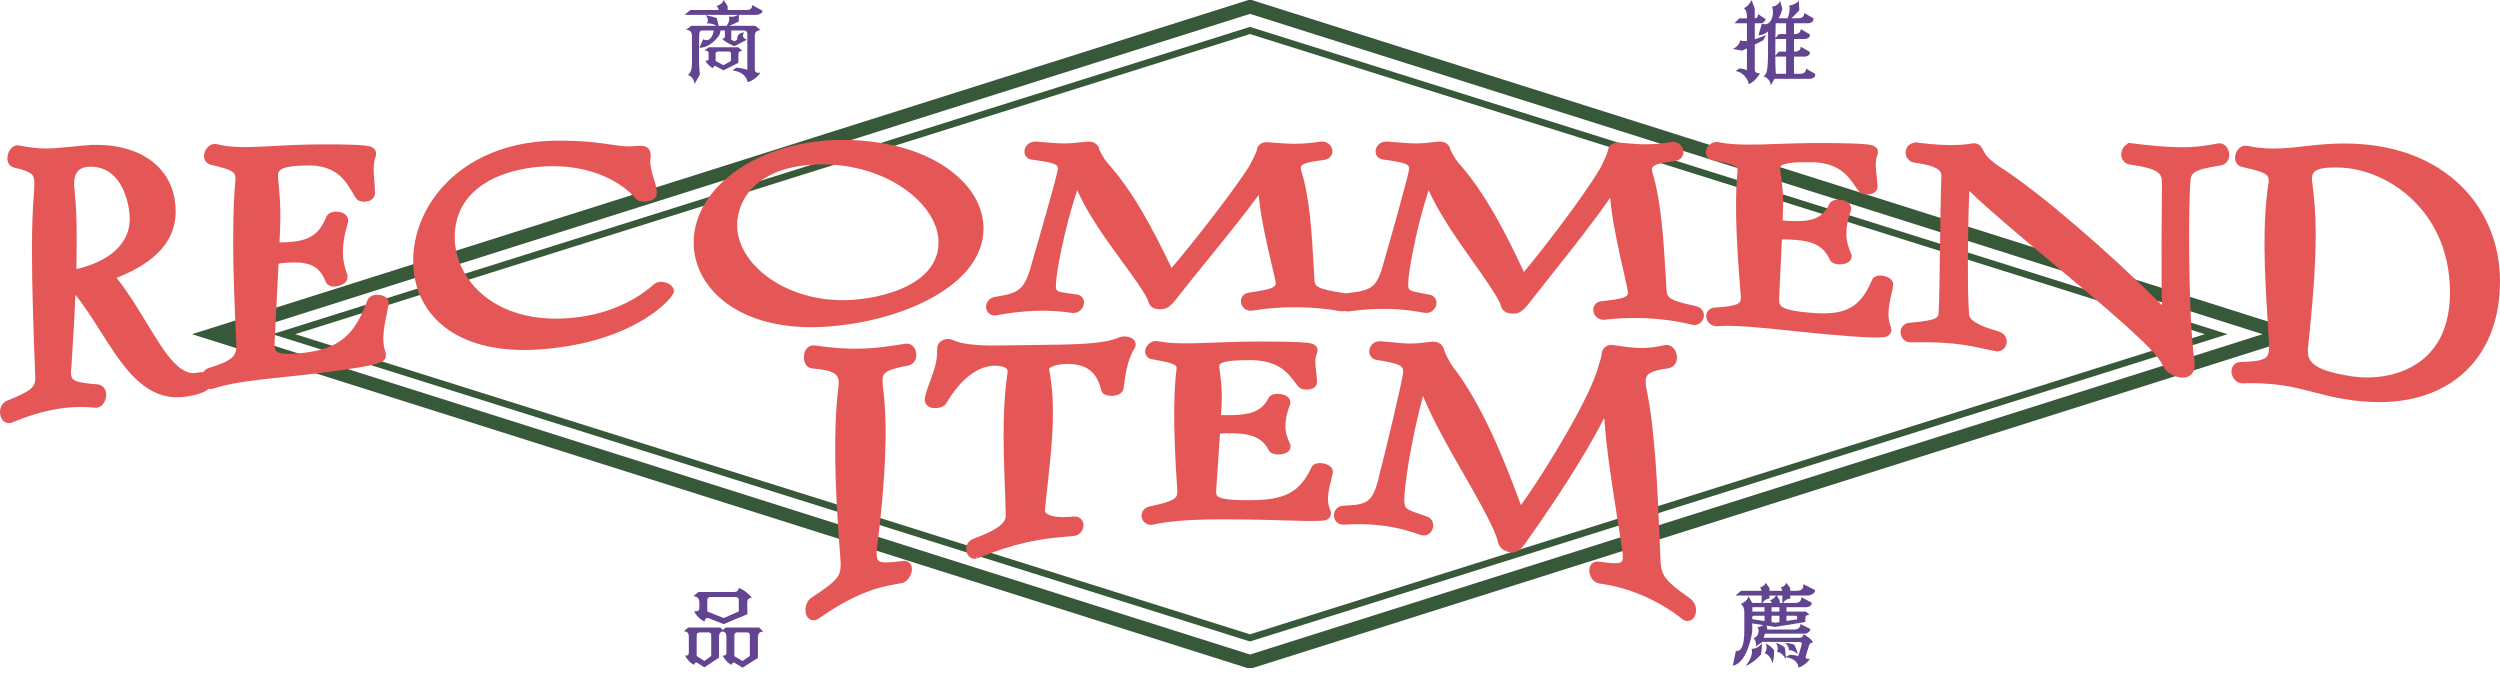 <svg xmlns="http://www.w3.org/2000/svg" fill="none" viewBox="0 0 472 127" height="127" width="472">
<g clip-path="url(#clip0_1628_106861)">
<path stroke-miterlimit="10" stroke="#385939" fill="#385939" d="M236.001 125.76L235.194 125.504L37.904 63.094L39.727 62.519L236.001 0.429L236.808 0.685L434.097 63.094L432.275 63.67L236.001 125.76ZM43.164 63.094L236.001 124.097L428.838 63.094L236.001 2.092L43.164 63.094Z"></path>
<path stroke-miterlimit="10" stroke-width="0.5" stroke="#385939" fill="#385939" d="M235.998 120.85L235.59 120.722L52.26 63.094L53.174 62.807L235.998 5.338L236.406 5.466L419.739 63.094L418.825 63.382L235.998 120.85ZM54.905 63.094L235.998 120.019L417.096 63.094L235.998 6.17L54.905 63.094Z"></path>
<path fill="#624491" d="M140.191 126.049L138.716 125.151C138.652 125.119 138.588 125.087 138.508 125.087C138.364 125.087 138.203 125.215 138.139 125.519C137.466 125.278 136.696 124.381 136.44 123.756C136.505 123.772 136.569 123.772 136.633 123.772C136.953 123.772 137.146 123.596 137.146 123.291V120.182C137.146 119.749 137.018 119.317 136.457 119.221C135.88 119.317 135.752 119.766 135.752 120.214V124.157L132.979 126L131.633 125.119C131.585 125.087 131.521 125.071 131.457 125.071C131.297 125.071 131.12 125.2 131.056 125.519C130.4 125.278 129.582 124.381 129.358 123.756C129.422 123.772 129.486 123.772 129.55 123.772C129.87 123.772 130.047 123.596 130.047 123.291V120.182C130.047 119.685 129.887 119.189 129.102 119.189L129.919 118.484H135.977L136.475 118.949L137.02 118.484H143.334L144.104 119.253C143.287 119.253 143.094 119.75 143.094 120.279V124.222L140.193 126.049H140.191ZM136.632 117.827L133.764 116.704C133.699 116.672 133.635 116.672 133.571 116.672C133.283 116.672 133.043 116.929 133.043 117.329C132.274 117.153 131.28 116 131.056 115.39C131.168 115.406 131.264 115.406 131.344 115.406C131.857 115.406 132.033 115.214 132.033 114.797V113.707C132.033 113.082 131.712 112.569 130.879 112.569L131.873 111.768H138.556C139.166 111.768 139.47 111.479 139.47 110.998C140.303 111.255 141.409 112.12 141.938 112.858C141.409 112.858 141.088 113.21 141.088 113.627L141.104 115.967L136.632 117.827ZM134.277 119.942C134.277 119.638 134.132 119.397 133.764 119.397H132.081C131.712 119.397 131.536 119.606 131.536 119.942V123.853L132.978 124.798L134.277 123.853V119.942ZM139.485 113.259C139.485 112.955 139.261 112.714 138.909 112.714H134.101C133.78 112.714 133.54 112.97 133.54 113.242V115.454L136.633 116.688L139.486 115.438V113.258L139.485 113.259ZM141.569 119.942C141.569 119.638 141.425 119.397 141.04 119.397H139.197C138.829 119.397 138.653 119.606 138.653 119.942V123.885L140.191 124.798L141.57 123.853L141.569 119.942Z"></path>
<path fill="#624491" d="M329.821 9.138L328.901 9.565L327.109 9.237C327.783 9.056 328.457 8.252 328.572 7.593C328.769 7.709 329.048 7.758 329.41 7.758C329.541 7.758 329.673 7.758 329.821 7.742V4.39H327.471L328.375 3.469H329.821C329.821 2.499 329.739 1.941 329.262 1.546C329.804 1.316 330.412 0.692 330.692 0.001L331.3 1.612V3.469C331.76 3.42 331.924 3.141 331.924 2.664L333.338 3.584V3.633C333.338 3.912 333.009 4.323 332.499 4.389H331.3V7.429C331.891 7.248 332.598 6.968 333.437 6.608L332.895 7.61L331.3 8.415V13.181C331.3 13.543 331.563 13.823 332.006 13.823C332.089 13.823 332.187 13.807 332.286 13.79C331.875 14.661 330.905 15.614 330.166 15.893C330.067 15.023 329.131 13.625 327.7 13.412L328.407 12.918C328.851 12.934 329.557 13.083 329.82 13.264V9.139L329.821 9.138ZM335.031 14.874L334.324 16.09C334.258 15.235 333.568 14.545 332.96 14.43C333.733 13.805 333.815 13.263 333.815 7.33C333.815 6.837 333.798 6.377 333.798 5.966C333.174 6.426 332.599 6.64 332.188 6.64C332.122 6.64 332.056 6.64 332.007 6.623L332.648 4.438C332.862 4.537 333.059 4.586 333.256 4.586C334.258 4.586 334.735 3.271 334.735 2.383C334.735 2.006 334.669 1.447 334.538 1.233H334.604C335.195 1.233 335.82 0.773 336.115 0.197L336.51 1.709C336.329 2.367 336.099 2.942 335.836 3.452H337.496C337.775 2.761 337.874 2.136 337.874 1.676C337.874 1.397 337.841 1.183 337.792 1.019H337.874C338.35 1.019 339.287 0.608 339.616 0.115L339.714 1.923C339.303 2.383 338.81 2.926 338.202 3.452H339.517C340.257 3.452 340.651 3.073 340.651 2.449L342.377 3.452C342.377 3.5 342.394 3.534 342.394 3.582C342.394 3.944 342.131 4.306 341.49 4.388H338.713V6.426H338.877C339.567 6.426 339.978 6.081 339.978 5.489L341.703 6.492C341.703 6.541 341.72 6.575 341.72 6.623C341.72 6.968 341.457 7.281 340.816 7.363H338.713V9.746H338.877C339.567 9.746 339.978 9.4 339.978 8.809L341.703 9.811C341.703 9.861 341.72 9.893 341.72 9.943C341.72 10.288 341.457 10.6 340.816 10.682H338.713V13.937H339.846C340.635 13.937 340.98 13.542 340.98 12.951L342.707 13.953C342.707 14.002 342.723 14.035 342.723 14.085C342.723 14.43 342.46 14.791 341.819 14.873H335.032L335.031 14.874ZM337.216 7.363H335.194C335.194 8.497 335.178 9.533 335.178 10.535L335.852 9.746H337.216V7.363L337.216 7.363ZM337.216 10.683H335.178C335.178 11.242 335.178 11.85 335.194 12.261C335.194 12.934 335.244 13.527 335.293 13.937H337.216V10.683ZM337.216 4.388H335.277L335.244 4.454L335.194 7.199L335.852 6.426H337.216V4.388H337.216Z"></path>
<path fill="#624491" d="M141.094 6.364C141.094 6.044 140.902 5.755 140.517 5.755H138.065V7.47L138.658 7.806L139.219 7.454C139.203 7.389 139.187 7.309 139.187 7.229C139.187 6.861 139.428 6.428 139.925 6.219L140.533 6.107C140.341 6.316 140.261 6.524 140.261 6.716C140.261 7.07 140.581 7.374 141.015 7.486L138.675 8.72C137.89 8.448 136.864 7.839 136.303 7.326H136.368C136.624 7.326 136.865 7.133 136.865 6.925V5.755H136.047L135.839 6.557C135.006 7.871 133.515 9.025 132.105 9.025H132.04L132.762 7.406C132.987 7.518 133.195 7.583 133.387 7.583C134.108 7.583 134.605 6.781 134.75 5.755H132.602C132.201 5.755 132.041 5.996 132.025 6.332C131.993 6.813 131.977 8.159 131.977 9.426C131.977 10.964 131.977 13.304 132.153 14.009L131.143 15.868C131.063 15.003 130.518 14.297 129.877 14.17C130.422 13.738 130.63 13.048 130.647 11.894C130.647 7.07 130.647 6.91 130.631 6.701C130.583 5.948 130.231 5.66 129.509 5.628L130.519 4.874H135.279C134.782 4.538 134.189 4.41 133.484 4.41C133.596 4.217 133.644 4.025 133.644 3.817C133.644 3.464 133.484 3.111 133.179 2.855C133.964 3 134.782 3.208 135.327 3.4C135.423 3.817 135.567 4.346 135.663 4.874H137.186C137.523 4.442 137.683 3.961 137.683 3.528C137.683 3.384 137.667 3.239 137.635 3.111C137.811 3.144 137.988 3.159 138.148 3.159C138.581 3.159 138.965 3.047 139.302 2.807H129.236L130.359 1.893H135.68C135.616 1.572 135.504 1.284 135.263 1.156C135.888 0.979 136.433 0.579 136.642 0.001L137.379 1.172V1.893H140.953C141.706 1.893 142.027 1.508 142.027 0.948L143.966 2.037V2.085C143.966 2.374 143.581 2.71 142.956 2.807H139.51L139.478 4.056C138.885 4.361 138.372 4.617 137.651 4.874H142.62L143.598 5.691C142.796 5.755 142.508 6.123 142.508 6.781V13.16C142.508 13.464 142.701 13.752 143.165 13.752C143.277 13.752 143.389 13.737 143.534 13.705C143.181 14.426 142.011 15.355 141.146 15.499C141.002 14.473 140.072 13.528 138.325 13.303L138.998 12.775C139.719 12.823 140.681 12.984 141.097 13.208V6.364H141.094ZM136.607 13.272L135.1 12.487C135.068 12.471 135.02 12.455 134.988 12.455C134.828 12.455 134.651 12.615 134.619 12.888C134.122 12.696 133.305 11.862 133.193 11.446C133.257 11.461 133.305 11.461 133.353 11.461C133.625 11.461 133.786 11.333 133.786 11.141V10.067C133.786 9.714 133.545 9.539 132.968 9.522L133.818 8.929H139.363L140.164 9.571C139.619 9.587 139.411 9.859 139.411 10.195V11.863L136.607 13.273V13.272ZM138.001 10.131C138.001 9.859 137.857 9.73 137.568 9.73H135.581C135.244 9.73 135.116 9.859 135.116 10.131V11.509L136.591 12.31L138.001 11.509V10.131H138.001Z"></path>
<path fill="#624491" d="M337.15 124.422C336.69 123.65 336.082 123.074 335.474 123.074C335.589 122.893 335.639 122.681 335.639 122.45C335.639 122.056 335.491 121.629 335.277 121.365C335.951 121.562 336.575 121.941 336.953 122.236C337.052 122.647 337.134 123.337 337.15 124.027L337.857 123.633H338.038C338.514 123.633 339.155 123.732 339.484 123.879C339.796 123.041 340.191 121.595 340.191 121.562C340.191 121.348 340.043 121.217 339.796 121.217L332.746 121.184L331.497 122.071C331.53 121.973 331.546 121.841 331.546 121.726C331.546 121.233 331.316 120.674 331.053 120.51C331.695 120.346 332.023 119.688 332.023 119.097C332.023 118.818 331.941 118.554 331.793 118.374C332.171 118.358 332.582 118.259 332.927 118.029L330.824 117.7V119.278C329.838 124.998 327.701 125.589 327.143 125.687L327.734 122.893C327.8 122.91 327.849 122.91 327.915 122.91C328.687 122.91 329.328 122.039 329.328 119.031V115.58C329.328 115.021 329.164 114.298 328.654 114.035C329.41 113.739 329.953 113.214 330.117 112.572L330.824 113.838H332.598V112.441H327.651L328.736 111.537H332.582C332.533 111.258 332.434 111.044 332.27 110.929C332.779 110.814 333.239 110.419 333.354 110.041L334.077 111.011V111.537H336.493C336.444 111.258 336.345 111.044 336.181 110.929C336.69 110.814 337.15 110.419 337.265 110.041L337.988 111.011V111.537H339.303C340.338 111.537 340.486 110.913 340.486 110.289L342.688 111.406V111.472C342.688 111.883 342.195 112.326 341.374 112.441H337.988V113.033C337.38 113.033 336.903 113.394 336.657 113.839H338.875C339.812 113.839 340.091 113.378 340.091 112.738L342.031 113.773C342.031 113.806 342.047 113.839 342.047 113.872C342.047 114.3 341.587 114.645 340.848 114.645H337.282V115.466H340.963L341.637 116.058C341.193 116.058 340.848 116.272 340.848 116.666V117.438L335.178 118.359L333.534 118.113L333.682 118.852H338.794C339.5 118.852 339.911 118.491 339.911 117.816L341.801 118.753V118.802C341.801 119.131 341.407 119.542 340.815 119.641H333.239C333.124 119.887 333.041 120.151 332.976 120.413H339.582C340.223 120.413 340.421 120.216 340.421 119.772C341.16 120.002 341.949 120.676 342.343 121.3C341.932 121.3 341.686 121.448 341.554 121.842C341.407 122.27 340.897 123.979 340.897 124.061C340.897 124.242 341.061 124.406 341.341 124.406C341.439 124.406 341.554 124.39 341.686 124.34C341.489 124.948 340.355 125.819 339.549 126.049C339.483 125.03 338.694 124.323 337.15 124.061V124.422H337.15ZM330.774 122.993C330.774 122.811 330.758 122.647 330.709 122.499C331.382 122.499 332.105 122.187 332.664 121.464C332.664 122.039 332.598 122.91 332.483 123.567C331.777 124.389 330.561 125.391 329.542 125.721C330.413 124.8 330.774 123.732 330.774 122.993ZM333.141 116.254H331.169C330.972 116.254 330.824 116.353 330.824 116.533V116.895L333.141 117.256V116.254V116.254ZM333.141 114.644H330.84V115.466H333.141V114.644ZM334.077 112.441V113.033C333.469 113.033 332.993 113.394 332.746 113.839H334.488C334.439 113.592 334.324 113.427 334.143 113.345C334.57 113.247 335.096 112.852 335.326 112.441H334.077ZM333.157 123.338C333.404 123.091 333.535 122.631 333.535 122.187C333.535 121.924 333.486 121.661 333.371 121.464C334.028 121.825 334.636 122.302 334.948 122.762V122.993C334.948 123.601 334.85 124.587 334.685 125.244C334.39 124.275 333.897 123.535 333.157 123.338ZM335.951 114.644H334.472V115.466H335.951V114.644ZM335.951 116.254H334.472V117.454L335.179 117.569L335.951 117.454V116.254ZM336.509 112.441H335.458L336.016 113.395V113.839H336.509V112.441ZM337.891 122.762H337.759V122.713C337.759 122.335 337.562 121.81 337.052 121.399C337.595 121.415 338.367 121.547 338.762 121.727C339.042 122.22 339.288 122.893 339.403 123.518C338.927 123.025 338.384 122.762 337.891 122.762H337.891ZM339.304 116.583C339.304 116.337 339.189 116.255 338.909 116.255H337.283V117.24L339.304 116.928V116.583Z"></path>
<path fill="#E55757" d="M18.155 75.957C16.349 75.786 13.89 75.643 10.42 76.239C8.107 76.638 5.288 77.406 1.893 78.818C1.82 78.833 1.82 78.833 1.749 78.845C1.316 78.927 1.027 78.398 1.027 77.817C1.027 77.309 1.244 76.762 1.75 76.602C6.374 74.715 7.677 73.81 7.68 71.398C7.68 71.326 7.68 71.256 7.68 71.185C7.4 63.648 7.049 54.451 7.057 46.772C7.062 42.795 7.211 39.16 7.431 36.528C7.505 35.814 7.506 35.249 7.507 34.681C7.51 32.269 6.638 31.514 2.854 30.628C2.564 30.557 2.418 30.274 2.418 29.912C2.418 29.261 2.855 28.465 3.292 28.462C3.316 28.462 3.341 28.462 3.365 28.462C5.476 28.881 7.223 29.079 8.824 29.066C11.517 29.045 13.993 28.607 17.343 28.384C17.634 28.381 17.999 28.378 18.29 28.379C25.936 28.381 32.179 32.272 32.14 39.978C32.111 45.889 27.229 49.349 21.343 51.628C20.981 51.73 20.69 52.023 20.688 52.362C20.688 52.498 20.76 52.627 20.905 52.749C25.025 57.622 28.903 65.948 32.074 69.118C34.38 71.52 35.972 71.582 37.277 71.393C38.581 71.2 39.015 71.199 39.011 71.962C39.004 73.169 36.468 73.631 35.019 73.86C32.048 74.323 29.014 73.678 25.554 69.997C21.373 65.493 18.063 58.073 13.721 53.537C13.649 53.407 13.432 53.215 13.288 52.881C13.129 59.361 12.757 64.272 12.383 70.256C12.383 70.326 12.383 70.395 12.383 70.466C12.379 73.052 14.691 73.308 18.379 73.599C18.813 73.665 19.029 74.04 19.028 74.516C19.026 75.128 18.663 75.871 18.228 75.945C18.204 75.95 18.18 75.954 18.155 75.958L18.155 75.957ZM25.52 41.342C25.535 37.889 23.745 30.406 17.047 30.443C16.101 30.452 12.97 30.629 12.963 34.672C12.962 35.023 12.961 35.368 13.033 35.714C13.39 39.042 13.456 42.231 13.448 45.569C13.443 47.728 13.439 49.878 13.363 52.109C13.434 51.965 13.725 51.869 14.161 51.831C14.668 51.786 15.467 51.647 15.903 51.474C20.331 50.25 25.496 47.18 25.52 41.342Z"></path>
<path fill="#E55757" d="M1.662 79.878C1.308 79.878 0.985 79.758 0.712 79.533C0.266 79.163 0 78.521 0 77.815C0 76.779 0.546 75.93 1.392 75.637C6.03 73.741 6.651 73.065 6.653 71.395V71.183L6.628 70.538C6.358 63.276 6.021 54.237 6.03 46.769C6.034 42.97 6.168 39.302 6.408 36.441C6.478 35.762 6.479 35.239 6.479 34.686C6.481 33.046 6.306 32.49 2.62 31.626C1.869 31.443 1.391 30.77 1.391 29.91C1.391 28.744 2.17 27.441 3.286 27.434H3.466L3.565 27.452C5.636 27.864 7.313 28.053 8.815 28.037C10.356 28.025 11.805 27.874 13.482 27.7C14.662 27.577 15.883 27.45 17.275 27.357C17.629 27.352 17.996 27.349 18.292 27.35C23.108 27.351 27.226 28.822 29.882 31.494C32.048 33.672 33.184 36.606 33.167 39.982C33.14 45.416 29.489 49.503 22.009 52.468C23.964 54.867 25.821 57.914 27.619 60.865C29.498 63.949 31.272 66.862 32.8 68.389C35.003 70.683 36.332 70.489 37.129 70.374C38.039 70.239 38.902 70.112 39.514 70.643C39.865 70.948 40.042 71.393 40.039 71.966C40.026 74.103 36.753 74.623 35.179 74.872C31.343 75.471 28.045 74.145 24.805 70.699C22.699 68.43 20.805 65.442 18.974 62.553C17.458 60.163 15.901 57.706 14.231 55.665C14.083 59.797 13.85 63.407 13.607 67.19L13.407 70.318L13.409 70.361V70.463C13.407 71.886 14.256 72.241 18.459 72.573L18.531 72.581C19.444 72.72 20.056 73.497 20.053 74.516C20.05 75.556 19.416 76.784 18.398 76.955C18.381 76.959 18.338 76.967 18.296 76.972L18.178 76.988L18.059 76.976C16.183 76.8 13.829 76.692 10.594 77.248C8.03 77.69 5.236 78.536 2.289 79.764L1.975 79.845C1.869 79.865 1.765 79.875 1.664 79.875L1.662 79.878ZM2.064 77.58C2.077 77.58 2.076 77.6 2.071 77.636C4.951 76.476 7.698 75.665 10.245 75.226C13.521 74.665 15.953 74.733 17.905 74.902C17.944 74.819 17.98 74.708 17.994 74.598C14.535 74.322 11.348 73.97 11.355 70.462V70.254L11.557 67.058C11.852 62.478 12.131 58.152 12.261 52.855L12.376 48.168L12.41 48.246C12.417 47.342 12.419 46.448 12.421 45.566C12.428 42.561 12.383 39.307 12.017 35.869C11.934 35.44 11.935 35.034 11.935 34.675C11.941 31.85 13.369 29.999 15.818 29.532C15.089 29.598 14.385 29.671 13.695 29.743C12.037 29.915 10.471 30.078 8.832 30.091C7.272 30.113 5.58 29.93 3.537 29.54C3.513 29.593 3.49 29.654 3.474 29.718C6.97 30.575 8.538 31.558 8.535 34.681C8.534 35.269 8.533 35.869 8.454 36.632C8.224 39.379 8.089 43.082 8.084 46.772C8.076 54.201 8.412 63.217 8.682 70.462L8.708 71.397C8.704 74.544 6.703 75.689 2.138 77.552L2.06 77.58C2.06 77.58 2.064 77.58 2.065 77.58L2.064 77.58ZM14.524 52.888C16.795 55.279 18.785 58.417 20.709 61.454C22.491 64.264 24.333 67.171 26.307 69.297C29.832 73.048 32.61 73.195 34.86 72.844C35.631 72.721 36.215 72.598 36.656 72.48C35.224 72.537 33.5 72.085 31.333 69.828C29.647 68.142 27.81 65.127 25.865 61.935C24.025 58.914 22.121 55.79 20.166 53.465C19.75 53.076 19.661 52.651 19.662 52.358C19.664 51.594 20.216 50.902 21.011 50.655C27.787 48.022 31.091 44.528 31.113 39.972C31.128 37.115 30.224 34.75 28.427 32.943C26.158 30.662 22.558 29.406 18.29 29.404C18 29.402 17.641 29.407 17.353 29.41C17.316 29.413 17.279 29.415 17.242 29.418C19.509 29.451 21.445 30.257 23.004 31.813C25.821 34.625 26.557 39.13 26.548 41.347C26.527 46.507 22.67 50.655 16.225 52.451C15.696 52.65 14.951 52.775 14.481 52.831C14.496 52.85 14.511 52.871 14.524 52.889V52.888ZM17.095 31.47H17.052C14.997 31.489 13.993 32.537 13.989 34.674C13.989 34.994 13.988 35.265 14.037 35.503L14.053 35.604C14.434 39.157 14.481 42.494 14.474 45.571C14.471 47.258 14.467 48.991 14.427 50.766C14.855 50.705 15.306 50.606 15.522 50.52L15.628 50.484C18.285 49.75 24.468 47.389 24.492 41.338C24.503 38.875 23.586 35.298 21.551 33.266C20.359 32.075 18.859 31.471 17.095 31.471V31.47Z"></path>
<path fill="#E55757" d="M64.617 52.31C64.614 52.66 63.883 53.015 63.23 53.068C62.867 53.099 62.504 53.01 62.433 52.781C60.867 48.72 57.672 48.321 53.964 48.583C51.929 48.726 51.563 48.936 51.557 49.853C51.305 54.72 51.053 59.597 50.801 64.484C50.801 64.608 50.8 64.728 50.799 64.913C50.779 67.74 52.587 68.28 57.888 67.581C64.859 66.665 67.934 63.592 70.316 57.098C70.39 56.861 70.755 56.714 71.046 56.685C71.627 56.633 72.352 56.852 72.349 57.194C72.349 57.249 72.349 57.252 72.349 57.251C72.04 59.221 71.368 61.474 71.347 63.769C71.339 64.628 71.404 65.538 71.686 66.422C71.756 66.642 71.828 66.806 71.827 66.92C71.823 67.443 71.816 67.871 61.865 69.193C56.127 69.966 50.614 70.382 46.118 71.033C43.724 71.382 41.621 71.818 39.952 72.389C39.928 72.392 39.903 72.396 39.879 72.4C39.445 72.468 39.085 71.95 39.088 71.439C39.091 70.993 39.31 70.577 39.745 70.453C44.027 69.133 45.63 68.114 45.648 65.25C45.648 65.123 45.649 65 45.65 64.876C45.265 57.017 45.017 50.35 45.057 44.167C45.079 40.607 45.174 37.168 45.485 33.852C45.485 33.79 45.486 33.724 45.487 33.665C45.502 31.36 43.321 30.896 40.05 30.106C39.686 30.046 39.543 29.73 39.544 29.476C39.547 28.901 40.061 28.203 40.498 28.199C40.571 28.199 40.57 28.198 40.644 28.199C42.46 28.696 44.426 28.809 46.537 28.794C50.177 28.768 54.476 28.314 60.447 28.29C69.767 28.249 69.982 28.651 69.98 28.996C69.978 29.171 69.903 29.456 69.754 29.806C69.602 30.501 69.523 31.194 69.517 31.888C69.504 33.391 69.782 34.888 69.769 36.385C69.769 36.443 69.769 36.442 69.768 36.501C69.765 36.847 69.254 37.039 68.817 37.05C68.453 37.062 68.162 37.012 68.019 36.786C66.511 34.399 64.942 30.517 58.902 30.208C58.756 30.211 58.539 30.212 58.32 30.215C54.898 30.25 51.476 30.407 51.457 33.044C51.457 33.167 51.455 33.35 51.455 33.472C51.794 36.828 51.926 38.896 51.911 40.852C51.9 42.439 51.816 43.969 51.729 46.053C51.726 46.54 52.16 46.817 52.742 46.781C53.177 46.815 53.832 46.77 54.559 46.725C57.685 46.527 60.816 45.772 62.524 41.386C62.599 41.145 62.964 41.012 63.328 40.995C63.982 40.967 64.709 41.169 64.704 41.638C64.704 41.694 64.704 41.699 64.704 41.755C63.956 44.135 63.723 45.977 63.711 47.504C63.694 49.562 64.191 50.996 64.617 52.251C64.617 52.27 64.617 52.29 64.617 52.31Z"></path>
<path fill="#E55757" d="M39.809 73.43C39.414 73.43 39.06 73.293 38.764 73.038C38.326 72.661 38.056 72.047 38.061 71.434C38.065 70.481 38.616 69.708 39.463 69.466C43.892 68.1 44.608 67.255 44.62 65.245L44.623 64.869C44.29 58.105 43.986 50.868 44.029 44.161C44.056 39.888 44.188 36.691 44.458 33.802V33.681C44.468 32.339 43.392 31.969 40.063 31.166L39.835 31.111C39.064 30.962 38.511 30.278 38.516 29.471C38.522 28.416 39.385 27.182 40.488 27.172L40.786 27.174L40.914 27.209C42.803 27.726 44.91 27.773 46.529 27.767C48.073 27.755 49.723 27.667 51.633 27.565C54.158 27.43 57.018 27.276 60.443 27.263C69.775 27.217 70.159 27.604 70.641 28.087C70.81 28.257 71.011 28.554 71.007 29.005C71.004 29.309 70.914 29.681 70.739 30.112C70.615 30.707 70.55 31.307 70.544 31.896C70.538 32.598 70.6 33.303 70.667 34.049C70.734 34.81 70.804 35.596 70.796 36.395V36.506C70.787 37.389 69.967 38.048 68.844 38.077C68.548 38.086 67.647 38.114 67.153 37.338C66.978 37.062 66.804 36.769 66.624 36.465C65.241 34.135 63.674 31.493 58.881 31.236L58.333 31.242C54.547 31.283 52.495 31.582 52.485 33.053L52.482 33.426C52.824 36.816 52.953 38.905 52.939 40.86C52.93 42.128 52.874 43.38 52.811 44.831L52.77 45.755L52.822 45.76C53.159 45.785 53.748 45.748 54.371 45.71L54.495 45.702C57.809 45.492 60.148 44.639 61.559 41.036C61.777 40.417 62.432 40.011 63.281 39.972C63.672 39.946 64.653 39.977 65.272 40.573C65.572 40.862 65.735 41.243 65.732 41.647L65.73 41.905L65.684 42.064C65.062 44.046 64.752 45.828 64.739 47.514C64.723 49.371 65.156 50.642 65.573 51.873L65.631 52.041L65.644 52.269L64.617 52.311L65.644 52.32C65.635 53.348 64.436 54.001 63.314 54.094C62.42 54.166 61.698 53.794 61.466 53.132C60.188 49.838 57.772 49.345 54.036 49.608C53.172 49.67 52.769 49.738 52.586 49.794C52.586 49.813 52.585 49.836 52.585 49.862L51.826 64.921C51.819 65.87 52.057 66.191 52.236 66.348C53.07 67.084 55.785 66.823 57.754 66.563C64.036 65.739 66.963 63.262 69.352 56.745C69.57 56.053 70.349 55.724 70.945 55.664C71.536 55.617 72.401 55.726 72.934 56.217C73.223 56.484 73.38 56.834 73.377 57.205L73.364 57.411C73.263 58.061 73.127 58.718 72.984 59.414C72.691 60.839 72.388 62.313 72.374 63.78C72.366 64.723 72.459 65.464 72.665 66.111L72.713 66.253C72.781 66.449 72.858 66.671 72.855 66.934C72.845 68.391 72.413 68.83 62.001 70.213C59.156 70.597 56.401 70.889 53.736 71.171C51.055 71.456 48.524 71.724 46.266 72.051C43.744 72.419 41.788 72.848 40.285 73.362L40.094 73.407C39.998 73.422 39.904 73.43 39.811 73.43H39.809ZM40.05 71.434C40.05 71.434 40.048 71.434 40.048 71.435C40.048 71.435 40.05 71.435 40.05 71.434ZM42.055 29.547C44.58 30.222 46.529 31.107 46.513 33.672L46.507 33.949C46.24 36.788 46.109 39.941 46.083 44.174C46.04 50.831 46.342 58.034 46.675 64.826L46.674 65.259C46.654 68.317 44.917 69.664 42.261 70.687C43.351 70.442 44.581 70.22 45.968 70.017C48.266 69.685 50.817 69.414 53.517 69.127C56.167 68.846 58.908 68.556 61.726 68.175C67.563 67.4 69.865 66.934 70.684 66.66C70.425 65.818 70.309 64.893 70.319 63.759C70.333 62.093 70.672 60.449 70.971 58.998C71.063 58.551 71.151 58.12 71.228 57.704C71.215 57.705 71.199 57.704 71.184 57.704C68.537 64.738 64.947 67.689 58.021 68.598C54.617 69.046 52.233 69.085 50.875 67.885C50.123 67.221 49.762 66.246 49.771 64.904L49.773 64.475L50.531 49.798C50.539 48.509 51.245 47.999 52.187 47.769C51.813 47.697 51.483 47.534 51.226 47.291C50.885 46.967 50.698 46.526 50.702 46.045L50.758 44.739C50.824 43.249 50.876 42.072 50.884 40.844C50.898 38.957 50.771 36.92 50.433 33.576L50.427 33.521L50.431 33.035C50.446 30.822 52.085 29.892 54.069 29.495C53.26 29.535 52.486 29.575 51.743 29.615C49.807 29.719 48.136 29.808 46.544 29.82C45.243 29.829 43.657 29.799 42.055 29.547ZM64.452 52.307L64.616 52.31L64.46 52.304L64.452 52.307ZM56.59 47.526C59.339 47.71 61.815 48.726 63.237 52.034C63.309 52.023 63.38 52.006 63.445 51.988C63.055 50.798 62.669 49.378 62.684 47.497C62.698 45.771 62.982 43.975 63.55 42.023C63.496 42.02 63.438 42.02 63.376 42.022C61.824 45.766 59.229 47.056 56.59 47.526ZM60.312 29.317C65.208 30.052 67.102 33.244 68.39 35.416C68.508 35.615 68.624 35.811 68.739 35.998C68.725 35.422 68.674 34.84 68.62 34.23C68.552 33.468 68.483 32.68 68.49 31.878C68.497 31.118 68.585 30.347 68.75 29.585L68.762 29.532C67.829 29.413 65.619 29.288 60.452 29.316C60.405 29.316 60.358 29.316 60.312 29.316L60.312 29.317Z"></path>
<path fill="#E55757" d="M103.904 64.76C86.715 66.693 78.954 58.678 79.04 49.072C79.136 38.489 88.778 27.433 105.82 27.582C113.102 27.572 115.931 28.677 118.625 28.662C118.844 28.662 119.062 28.66 119.281 28.66C119.936 28.603 120.52 28.555 120.884 28.553C121.539 28.549 121.83 28.697 121.823 29.296C121.823 29.345 121.822 29.395 121.821 29.446C121.819 29.695 121.743 29.994 121.74 30.245C121.712 32.893 123.003 34.813 122.985 36.502C122.981 36.802 122.251 37.018 121.669 37.032C121.305 37.041 120.941 37.002 120.797 36.804C117.847 33.344 111.981 30.298 104.263 30.353C90.935 30.404 84.899 37.22 84.828 44.614C84.743 53.673 93.375 62.524 108.164 61.028C118.147 60.087 123.52 54.991 124.108 54.468C124.255 54.361 124.475 54.245 124.694 54.232C125.35 54.189 126.22 54.575 126.215 55.019C126.217 55.068 120.662 62.977 103.905 64.76H103.904Z"></path>
<path fill="#E55757" d="M98.972 66.076C92.22 66.076 86.781 64.352 83.064 61.001C79.717 57.982 77.97 53.854 78.013 49.063C78.112 38.034 87.918 26.375 105.829 26.555C110.411 26.573 113.29 26.983 115.399 27.3C116.669 27.491 117.693 27.625 118.62 27.636L119.235 27.632C119.908 27.576 120.483 27.528 120.878 27.526C121.354 27.532 121.943 27.577 122.386 28.023C122.7 28.337 122.856 28.77 122.85 29.308L122.848 29.454C122.846 29.623 122.824 29.807 122.798 29.989C122.785 30.081 122.768 30.172 122.768 30.255C122.753 31.565 123.105 32.684 123.445 33.765C123.741 34.708 124.021 35.6 124.012 36.513C124.002 37.541 122.841 38.031 121.695 38.06C121.395 38.068 120.501 38.088 119.999 37.45C117.473 34.501 112.081 31.379 104.468 31.379C104.401 31.379 104.336 31.379 104.269 31.379C95.831 31.412 85.948 34.901 85.855 44.624C85.818 48.533 87.571 52.395 90.665 55.218C94.83 59.019 101.007 60.716 108.059 60.006C116.502 59.21 121.568 55.376 123.354 53.765L123.5 53.64C123.703 53.491 124.119 53.237 124.629 53.206C125.372 53.157 126.245 53.452 126.739 53.92C127.067 54.231 127.245 54.625 127.24 55.03C127.285 56.114 120.487 64.028 104.014 65.781C102.262 65.977 100.579 66.076 98.97 66.076H98.972ZM105.482 28.608C89.086 28.608 80.156 39.116 80.066 49.081C80.028 53.266 81.541 56.861 84.439 59.475C88.593 63.221 95.282 64.695 103.789 63.739H103.795C115.522 62.492 121.584 58.169 124.022 55.898C121.629 57.856 116.378 61.285 108.259 62.05C100.627 62.818 93.883 60.935 89.28 56.735C85.756 53.519 83.759 49.097 83.8 44.604C83.868 37.592 89.265 29.383 104.258 29.325C112.588 29.276 118.575 32.71 121.462 36.003C121.505 36.006 121.565 36.008 121.644 36.005C121.738 36.003 121.83 35.992 121.915 35.978C121.839 35.507 121.671 34.972 121.485 34.38C121.133 33.261 120.696 31.87 120.713 30.234C120.715 30.067 120.738 29.882 120.765 29.698C120.77 29.659 120.776 29.62 120.782 29.582C120.447 29.592 119.924 29.636 119.374 29.682L119.281 29.686L118.632 29.69C117.523 29.674 116.452 29.534 115.095 29.331C112.953 29.009 110.291 28.61 105.921 28.61C105.778 28.611 105.628 28.608 105.482 28.608Z"></path>
<path fill="#E55757" d="M155.986 60.649C140.573 61.72 131.91 54.06 131.997 45.69C132.106 35.248 145.078 27.36 159.275 27.447C174.783 27.493 184.71 35.087 184.66 43.193C184.601 52.917 170.45 59.664 155.986 60.649L155.986 60.649ZM178.222 45.788C178.275 37.978 168.061 29.991 155.246 30.003C142.938 30.029 138.208 36.713 138.15 42.456C138.065 50.712 148.339 58.41 160.757 57.652C167.403 57.263 178.162 54.412 178.222 45.788Z"></path>
<path fill="#E55757" d="M153.157 61.775C145.788 61.775 139.6 59.724 135.527 55.884C132.549 53.077 130.931 49.453 130.969 45.679C131.081 35.023 143.646 26.418 159.029 26.418C159.114 26.418 159.197 26.418 159.282 26.418C168.675 26.447 176.81 29.233 181.596 34.064C184.292 36.785 185.707 39.944 185.688 43.197C185.623 53.891 170.373 60.697 156.057 61.672C155.073 61.741 154.105 61.774 153.157 61.774V61.775ZM142.088 32.777C136.615 35.958 133.077 40.604 133.024 45.7C132.991 48.894 134.38 51.98 136.935 54.389C141.111 58.325 147.852 60.181 155.914 59.624H155.916C159.174 59.402 162.46 58.865 165.575 58.051C163.537 58.465 161.801 58.62 160.817 58.677C153.545 59.122 146.431 56.749 141.785 52.332C138.743 49.439 137.087 45.928 137.123 42.444C137.159 38.906 138.753 35.348 142.087 32.777H142.088ZM155.275 31.03H155.247C143.472 31.054 139.23 37.205 139.176 42.465C139.146 45.373 140.575 48.349 143.2 50.843C147.44 54.874 153.98 57.031 160.693 56.627C162.576 56.516 167.392 56.03 171.483 53.897C175.248 51.934 177.169 49.203 177.193 45.78C177.211 43.147 175.88 40.348 173.446 37.9C169.168 33.598 162.376 31.03 155.273 31.03H155.275ZM155.273 28.976C162.912 28.976 170.249 31.77 174.904 36.452C177.727 39.292 179.27 42.61 179.249 45.794C179.221 49.792 177.067 53.103 173.012 55.404C179.228 52.489 183.602 48.257 183.633 43.186C183.649 40.489 182.44 37.835 180.137 35.51C175.731 31.065 168.127 28.5 159.272 28.473C156.744 28.455 154.305 28.695 151.976 29.15C153.008 29.038 154.098 28.979 155.244 28.976H155.273Z"></path>
<path fill="#E55757" d="M253.298 57.752C251.542 57.428 248.616 57.004 244.813 56.98C242.327 56.964 239.402 57.121 236.257 57.637C236.208 57.638 236.16 57.638 236.111 57.637C235.599 57.637 235.306 57.251 235.306 56.866C235.306 56.61 235.453 56.351 235.965 56.265C240.059 55.664 241.887 55.252 241.885 53.532C241.885 53.32 241.885 53.102 241.811 52.888C241.443 50.696 238.589 40.482 238.589 34.908C238.589 34.694 238.589 34.48 238.589 34.308C238.589 34.279 238.589 34.251 238.589 34.222C238.589 34.138 238.515 34.052 238.443 34.05C238.37 34.052 238.224 34.135 238.152 34.265C234.728 39.454 227.574 47.8 221.122 56.002C220.316 57 219.876 57.35 219.145 57.359C218.998 57.362 218.925 57.363 218.852 57.363C217.682 57.293 217.903 56.732 217.539 55.96C214.99 51.085 207.35 42.773 204.034 34.838C203.889 34.448 203.672 34.275 203.453 34.277C203.088 34.278 202.722 34.627 202.574 35.065C200.063 42.383 198.337 51.461 198.325 53.819C198.313 56.22 199.556 56.093 203.136 56.618C203.5 56.649 203.646 56.911 203.645 57.127C203.643 57.561 203.203 58.05 202.764 58.061C202.69 58.062 202.69 58.065 202.617 58.065C201.229 57.885 198.891 57.551 195.528 57.654C193.408 57.718 190.849 57.978 187.922 58.524C187.874 58.525 187.825 58.527 187.776 58.529C187.411 58.543 187.193 58.242 187.195 57.933C187.198 57.536 187.493 57.125 188.078 57.063C193.417 56.178 194.446 55.231 196.086 48.934C196.238 48.472 200.765 32.924 200.767 31.898C200.776 29.982 199.029 29.682 194.952 29.124C194.589 29.081 194.444 28.861 194.446 28.599C194.448 28.203 194.815 27.767 195.47 27.765C195.519 27.766 195.567 27.766 195.615 27.765C198.309 27.98 199.692 28.111 201.004 28.108C202.242 28.108 203.335 27.973 205.448 27.756C205.667 27.755 206.395 27.756 206.538 28.362C206.608 28.882 207.694 30.744 208.274 31.392C213.354 36.962 217.417 45.029 220.691 51.921C220.764 52.093 220.91 52.223 221.056 52.218C221.426 52.191 232.839 38.104 236.766 31.863C237.13 31.22 238.296 28.902 238.295 28.56C238.295 28.132 238.659 27.873 239.023 27.874C239.096 27.875 239.168 27.875 239.241 27.874C241.354 28.045 242.883 28.175 244.412 28.175C246.014 28.178 247.544 28.049 249.51 27.747C249.559 27.747 249.607 27.747 249.656 27.747C250.165 27.747 250.531 28.178 250.532 28.564C250.532 28.863 250.314 29.125 249.732 29.209C246.236 29.591 244.56 30.107 244.562 31.652C244.562 31.91 244.563 32.252 244.709 32.596C246.539 38.265 246.772 47.029 247.146 52.959C247.296 55.024 248.539 55.584 253.513 56.333C253.952 56.426 254.172 56.686 254.172 56.945C254.173 57.333 253.809 57.758 253.37 57.752C253.345 57.752 253.321 57.752 253.296 57.751L253.298 57.752Z"></path>
<path fill="#E55757" d="M187.75 59.556C187.339 59.556 186.954 59.402 186.662 59.118C186.345 58.812 186.165 58.377 186.168 57.925C186.173 56.943 186.931 56.151 187.969 56.041C192.718 55.252 193.513 54.738 195.092 48.674C195.369 47.808 199.625 33.113 199.741 31.856C199.744 30.986 198.961 30.708 194.813 30.14C193.981 30.04 193.414 29.418 193.418 28.591C193.423 27.681 194.191 26.739 195.467 26.736L195.696 26.739L196.785 26.827C198.74 26.985 199.912 27.088 201.001 27.08C202.018 27.078 202.965 26.98 204.533 26.817L205.437 26.728H205.471C207.081 26.728 207.458 27.797 207.536 28.125L207.554 28.222C207.64 28.559 208.524 30.132 209.038 30.705C213.815 35.944 217.706 43.307 221.192 50.588C223.868 47.499 232.507 36.699 235.895 31.314C236.254 30.679 237.126 28.902 237.27 28.446C237.297 28.032 237.469 27.651 237.761 27.361C238.09 27.033 238.558 26.838 239.025 26.846L239.594 26.872C241.592 27.033 243.032 27.139 244.47 27.147C245.996 27.147 247.46 27.022 249.353 26.731L249.44 26.718L249.636 26.719C250.684 26.719 251.556 27.562 251.558 28.56C251.558 29.249 251.117 30.046 249.877 30.224C246.103 30.638 245.588 31.153 245.588 31.65C245.588 31.842 245.588 32.041 245.654 32.194L245.686 32.28C247.291 37.255 247.691 44.416 248.012 50.169C248.065 51.125 248.116 52.038 248.17 52.894C248.253 54.038 248.493 54.538 253.664 55.317C254.603 55.514 255.196 56.163 255.198 56.942C255.199 57.416 254.994 57.892 254.637 58.245C254.284 58.595 253.83 58.795 253.356 58.778L253.109 58.76C250.492 58.278 247.697 58.023 244.804 58.005C241.942 57.979 239.132 58.203 236.421 58.649L236.099 58.662C235.081 58.661 234.277 57.871 234.277 56.864C234.277 56.208 234.675 55.439 235.791 55.25C239.772 54.666 240.856 54.296 240.856 53.53C240.856 53.414 240.856 53.272 240.838 53.219L240.796 53.056C240.709 52.537 240.459 51.479 240.143 50.139C239.309 46.605 237.989 41.016 237.644 36.795C235.284 40.072 231.941 44.197 228.438 48.519C226.292 51.168 224.073 53.907 221.927 56.636C221.129 57.621 220.426 58.368 219.155 58.384L218.849 58.389C217.321 58.3 216.967 57.519 216.749 56.795C216.713 56.675 216.676 56.54 216.608 56.396C215.669 54.604 213.954 52.252 211.968 49.53C208.918 45.349 205.48 40.635 203.373 35.901C200.929 43.205 199.361 51.711 199.351 53.823C199.345 55.012 199.345 55.059 202.176 55.445C202.518 55.491 202.886 55.542 203.282 55.6C204.177 55.676 204.673 56.429 204.67 57.13C204.665 58.127 203.769 59.059 202.789 59.086L202.558 59.092L202.272 59.055C200.839 58.868 198.672 58.587 195.558 58.678C193.275 58.748 190.77 59.035 188.109 59.532L187.811 59.554C187.79 59.554 187.769 59.555 187.748 59.555L187.75 59.556ZM203.015 57.635C203.026 57.638 203.037 57.639 203.048 57.64C203.037 57.639 203.026 57.637 203.015 57.635ZM199.911 29.111C201.117 29.63 201.801 30.443 201.794 31.902C201.791 33.204 197.11 49.107 197.062 49.252C195.933 53.591 194.971 55.635 192.756 56.799C193.698 56.71 194.613 56.653 195.496 56.626C196.638 56.59 197.667 56.605 198.585 56.647C197.769 56.155 197.29 55.33 197.297 53.812C197.311 51.143 199.124 41.954 201.602 34.73C201.895 33.862 202.655 33.251 203.448 33.248H203.457C204.135 33.248 204.711 33.709 204.996 34.48C206.959 39.174 210.502 44.033 213.629 48.319C215.663 51.108 217.42 53.517 218.448 55.483C218.592 55.786 218.662 56.019 218.718 56.206C218.73 56.246 218.741 56.284 218.752 56.321C218.791 56.328 218.843 56.334 218.912 56.337L219.125 56.331C219.358 56.328 219.538 56.325 220.323 55.355C222.47 52.627 224.694 49.882 226.845 47.227C231.05 42.038 235.023 37.136 237.28 33.718C237.524 33.316 237.97 33.039 238.404 33.023C239.097 33.034 239.616 33.572 239.616 34.221V34.906C239.616 38.956 241.199 45.662 242.144 49.669C242.468 51.041 242.706 52.049 242.811 52.644C242.911 52.985 242.911 53.298 242.911 53.53C242.912 54.754 242.319 55.52 241.327 56.044C242.482 55.975 243.65 55.943 244.819 55.952C245.92 55.959 247.009 55.999 248.081 56.071C246.901 55.465 246.233 54.56 246.122 53.033C246.067 52.164 246.016 51.245 245.962 50.283C245.649 44.663 245.258 37.671 243.744 32.949C243.536 32.43 243.536 31.945 243.536 31.652C243.534 30.446 244.187 29.689 245.135 29.194C244.895 29.199 244.652 29.198 244.411 29.201C242.908 29.201 241.449 29.083 239.43 28.919L239.264 28.905C238.971 29.991 237.674 32.341 237.66 32.367C235.237 36.219 230.368 42.487 228.385 45.005C221.945 53.182 221.621 53.206 221.13 53.241C220.528 53.261 219.992 52.902 219.746 52.32C216.237 44.937 212.313 37.342 207.515 32.082C206.984 31.489 205.884 29.751 205.587 28.785C205.563 28.784 205.535 28.783 205.501 28.782L204.747 28.86C203.113 29.03 202.127 29.132 201.005 29.133C200.668 29.131 200.294 29.125 199.911 29.109V29.111ZM195.074 28.104C195.074 28.104 195.079 28.104 195.081 28.104C195.079 28.104 195.076 28.104 195.074 28.104Z"></path>
<path fill="#E55757" d="M319.809 60.332C318.054 59.892 315.129 59.294 311.331 59.079C308.848 58.94 305.928 58.967 302.791 59.348C302.717 59.346 302.717 59.342 302.644 59.34C302.133 59.314 301.837 58.892 301.834 58.486C301.832 58.215 301.976 57.95 302.487 57.885C306.572 57.453 308.394 57.092 308.379 55.263C308.377 55.035 308.375 54.807 308.3 54.575C307.914 52.21 304.977 41.277 304.929 35.389C304.928 35.163 304.925 34.935 304.924 34.753C304.924 34.707 304.924 34.709 304.923 34.663C304.923 34.573 304.848 34.483 304.776 34.48C304.702 34.48 304.559 34.57 304.487 34.703C301.108 40.172 294.03 48.774 287.654 56.889C286.857 57.88 286.42 58.215 285.689 58.187C285.543 58.182 285.47 58.18 285.397 58.176C284.227 58.043 284.443 57.477 284.073 56.672C281.481 51.528 273.766 42.815 270.379 34.854C270.231 34.462 270.011 34.284 269.793 34.285C269.429 34.284 269.066 34.63 268.921 35.062C266.476 42.351 264.83 51.285 264.839 53.625C264.848 56.01 266.09 55.943 269.675 56.638C270.041 56.691 270.188 56.955 270.189 57.173C270.191 57.604 269.754 58.074 269.316 58.064C269.242 58.061 269.242 58.064 269.169 58.06C267.779 57.809 265.437 57.36 262.074 57.294C259.954 57.252 257.395 57.381 254.471 57.77C254.398 57.77 254.398 57.767 254.324 57.767C253.959 57.764 253.739 57.458 253.738 57.157C253.737 56.771 254.029 56.386 254.614 56.35C259.949 55.736 260.97 54.859 262.555 48.694C262.703 48.276 267.092 32.938 267.085 31.882C267.077 29.974 265.327 29.661 261.246 29.094C260.881 29.052 260.735 28.835 260.734 28.575C260.733 28.189 261.096 27.754 261.751 27.755C261.823 27.755 261.824 27.755 261.896 27.755C264.592 27.973 265.976 28.103 267.287 28.106C268.525 28.106 269.618 27.977 271.729 27.762C271.947 27.762 272.675 27.766 272.823 28.374C272.899 28.898 274.001 30.777 274.587 31.435C279.717 37.088 283.852 45.426 287.186 52.667C287.261 52.848 287.408 52.983 287.554 52.989C287.923 53.044 299.207 38.808 303.081 32.15C303.44 31.477 304.585 29.031 304.582 28.666C304.578 28.209 304.94 27.94 305.304 27.941C305.378 27.941 305.449 27.941 305.522 27.941C307.636 28.126 309.167 28.271 310.696 28.272C312.299 28.277 313.827 28.143 315.79 27.822C315.863 27.823 315.863 27.821 315.936 27.822C316.445 27.823 316.814 28.29 316.818 28.705C316.821 29.031 316.605 29.307 316.023 29.398C312.53 29.796 310.859 30.339 310.874 31.989C310.876 32.265 310.879 32.63 311.028 33.001C312.904 39.081 313.207 48.502 313.629 54.881C313.795 57.103 315.042 57.76 320.013 58.807C320.452 58.929 320.674 59.222 320.676 59.502C320.68 59.922 320.319 60.367 319.881 60.337C319.857 60.336 319.833 60.335 319.808 60.333L319.809 60.332Z"></path>
<path fill="#E55757" d="M319.923 61.364C319.887 61.364 319.851 61.363 319.814 61.361L319.558 61.327C317.012 60.69 314.146 60.267 311.272 60.105C308.46 59.946 305.647 60.034 302.913 60.367L302.838 60.377L302.639 60.368C301.597 60.314 300.813 59.492 300.806 58.493C300.801 57.835 301.203 57.013 302.357 56.866C306.607 56.416 307.358 56.056 307.351 55.272C307.349 55.109 307.348 54.972 307.321 54.89L307.285 54.739C307.191 54.164 306.926 53 306.59 51.526C305.73 47.754 304.368 41.778 303.996 37.328C301.138 41.533 296.896 46.876 292.446 52.482C291.113 54.162 289.771 55.853 288.459 57.522C287.688 58.48 286.959 59.247 285.647 59.213L285.277 59.196C283.851 59.033 283.501 58.249 283.286 57.528C283.248 57.399 283.208 57.255 283.136 57.1C282.135 55.114 280.211 52.398 278.174 49.523C275.181 45.299 271.806 40.538 269.719 35.911C267.345 43.172 265.855 51.557 265.863 53.619C265.868 54.818 265.868 54.89 268.759 55.421C269.101 55.483 269.47 55.551 269.868 55.628C270.638 55.74 271.21 56.376 271.213 57.167C271.215 57.661 270.996 58.161 270.612 58.538C270.238 58.905 269.772 59.089 269.288 59.09L268.825 59.042C267.472 58.795 265.208 58.382 262.051 58.321C259.775 58.272 257.272 58.432 254.604 58.787L254.478 58.796L254.359 58.794C253.416 58.786 252.711 58.067 252.709 57.158C252.707 56.303 253.338 55.398 254.549 55.324C259.263 54.779 260.048 54.313 261.558 48.438L261.584 48.352C261.866 47.495 265.96 33.055 266.057 31.852C266.052 30.97 265.265 30.688 261.102 30.11C260.277 30.013 259.707 29.395 259.705 28.577C259.703 28.119 259.897 27.662 260.237 27.322C260.62 26.937 261.157 26.727 261.748 26.727H261.75L261.977 26.73L262.992 26.813C265.056 26.982 266.193 27.076 267.288 27.078C268.327 27.078 269.248 26.983 270.921 26.811L271.72 26.734H271.743C273.354 26.734 273.739 27.801 273.819 28.129L273.839 28.226C273.927 28.567 274.829 30.162 275.353 30.751C280.285 36.187 284.354 44.129 287.706 51.347C290.344 48.258 298.824 37.42 302.191 31.633C302.546 30.965 303.425 29.043 303.555 28.575C303.575 28.136 303.749 27.733 304.052 27.428C304.378 27.1 304.834 26.912 305.301 26.912H305.305L305.611 26.916L306.02 26.953C307.931 27.121 309.312 27.243 310.696 27.244C312.221 27.237 313.719 27.119 315.623 26.808L315.715 26.794L315.953 26.795C317.067 26.8 317.834 27.781 317.843 28.696C317.849 29.4 317.415 30.222 316.177 30.412C312.218 30.865 311.894 31.435 311.899 31.98C311.901 32.201 311.903 32.428 311.979 32.618L312.008 32.698C313.649 38.019 314.105 45.71 314.472 51.888C314.533 52.913 314.592 53.895 314.652 54.814C314.75 56.122 314.998 56.701 320.223 57.801C321.139 58.054 321.695 58.712 321.702 59.492C321.707 60.002 321.483 60.523 321.102 60.882C320.77 61.196 320.355 61.365 319.923 61.365L319.923 61.364ZM308.567 57.975C309.506 57.975 310.447 58.002 311.388 58.054C312.558 58.12 313.727 58.228 314.876 58.374C313.447 57.653 312.733 56.659 312.605 54.957C312.544 54.026 312.485 53.039 312.424 52.008C312.065 45.953 311.618 38.422 310.058 33.337C309.855 32.806 309.85 32.323 309.846 32C309.834 30.613 310.617 29.792 311.716 29.282C311.375 29.294 311.039 29.295 310.692 29.296C309.221 29.295 307.729 29.163 305.84 28.996L305.564 28.972C305.303 30.08 304.002 32.602 303.987 32.63C301.606 36.723 296.783 43.139 294.819 45.708C288.481 53.999 288.057 54.099 287.436 54.007C286.92 53.955 286.455 53.588 286.235 53.053C282.889 45.788 278.781 37.583 273.826 32.122C273.289 31.52 272.17 29.756 271.871 28.792C271.846 28.79 271.815 28.788 271.778 28.787L271.132 28.853C268.955 29.078 267.847 29.176 266.247 29.105C267.43 29.627 268.104 30.437 268.111 31.875C268.12 33.143 263.919 47.692 263.548 48.948C262.446 53.237 261.496 55.242 259.295 56.301C260.259 56.259 261.193 56.249 262.093 56.265C263.169 56.286 264.144 56.346 265.019 56.425C264.253 55.904 263.815 55.081 263.81 53.626C263.799 51.012 265.532 41.927 267.945 34.733C268.236 33.861 269.012 33.259 269.796 33.256H269.8C270.468 33.256 271.046 33.717 271.337 34.489C273.29 39.077 276.775 43.995 279.85 48.335C282.024 51.402 283.901 54.051 284.987 56.208C285.128 56.511 285.199 56.749 285.256 56.94C285.275 57.004 285.288 57.064 285.308 57.119C285.345 57.129 285.399 57.139 285.477 57.15L285.721 57.159C285.938 57.168 286.104 57.173 286.852 56.243C288.159 54.58 289.503 52.887 290.838 51.205C296.044 44.647 300.96 38.453 303.612 34.161C303.789 33.831 304.237 33.451 304.774 33.451H304.784C305.439 33.481 305.945 34.02 305.95 34.655L305.956 35.381C305.991 39.648 307.62 46.798 308.594 51.069C308.939 52.583 309.192 53.692 309.302 54.34C309.401 54.686 309.403 54.994 309.406 55.246C309.419 56.67 308.678 57.483 307.494 57.986C307.852 57.978 308.21 57.974 308.568 57.974L308.567 57.975ZM288.109 52.216C288.112 52.223 288.115 52.229 288.118 52.234C288.116 52.228 288.112 52.222 288.109 52.216ZM305.388 35.192C305.377 35.209 305.366 35.228 305.355 35.246C305.366 35.229 305.378 35.211 305.388 35.192ZM304.922 34.662L303.895 34.67C303.895 34.701 303.897 34.731 303.9 34.76L304.922 34.662ZM261.364 28.073C261.364 28.073 261.369 28.073 261.372 28.073C261.369 28.073 261.367 28.073 261.364 28.073Z"></path>
<path fill="#E55757" d="M348.56 48.409C348.564 48.706 347.837 48.914 347.181 48.88C346.817 48.859 346.451 48.746 346.375 48.542C344.736 44.949 341.524 44.337 337.806 44.191C335.765 44.11 335.402 44.242 335.41 44.965C335.23 48.779 335.05 52.586 334.869 56.389C334.869 56.485 334.871 56.583 334.873 56.726C334.895 58.939 336.726 59.686 342.051 60.098C349.053 60.649 352.091 58.645 354.365 53.303C354.436 53.106 354.799 53.029 355.091 53.049C355.674 53.087 356.405 53.391 356.409 53.693C356.409 53.744 356.409 53.747 356.409 53.744C356.136 55.449 355.5 57.318 355.521 59.337C355.529 60.093 355.611 60.911 355.91 61.744C355.985 61.956 356.059 62.112 356.061 62.213C356.065 62.678 356.072 63.053 346.081 62.191C340.319 61.703 334.771 60.986 330.246 60.664C327.837 60.492 325.721 60.44 324.044 60.565C324.019 60.562 323.995 60.561 323.971 60.559C323.533 60.53 323.164 60.081 323.16 59.707C323.157 59.377 323.373 59.11 323.811 59.092C328.113 58.854 329.711 58.347 329.69 56.156C329.689 56.06 329.688 55.964 329.688 55.87C329.189 49.803 328.848 44.71 328.801 40.007C328.775 37.3 328.822 34.686 329.088 32.173C329.088 32.126 329.087 32.077 329.086 32.031C329.069 30.269 326.88 29.875 323.596 29.246C323.232 29.198 323.084 28.961 323.082 28.774C323.078 28.354 323.583 27.834 324.02 27.837C324.093 27.837 324.093 27.835 324.166 27.837C325.99 28.218 327.958 28.319 330.07 28.326C333.711 28.34 338.005 28.016 343.976 28.03C353.298 28.054 353.52 28.413 353.523 28.714C353.525 28.865 353.454 29.116 353.312 29.417C353.172 30.019 353.105 30.62 353.112 31.224C353.126 32.529 353.431 33.845 353.445 35.15C353.445 35.203 353.446 35.199 353.446 35.251C353.449 35.55 352.941 35.694 352.504 35.682C352.141 35.676 351.848 35.618 351.7 35.414C350.149 33.276 348.511 29.919 342.464 29.593C342.318 29.592 342.1 29.589 341.881 29.59C338.458 29.569 335.036 29.644 335.057 31.714C335.058 31.81 335.06 31.956 335.06 32.052C335.451 34.703 335.614 36.346 335.629 37.891C335.642 39.144 335.582 40.344 335.525 41.984C335.53 42.369 335.97 42.626 336.552 42.646C336.99 42.71 337.646 42.735 338.375 42.76C341.509 42.872 344.638 42.564 346.276 39.007C346.347 38.81 346.711 38.723 347.075 38.734C347.73 38.752 348.461 38.975 348.466 39.37C348.466 39.419 348.467 39.421 348.467 39.47C347.759 41.435 347.557 42.958 347.57 44.248C347.588 45.983 348.111 47.245 348.56 48.361C348.56 48.377 348.56 48.394 348.56 48.411V48.409Z"></path>
<path fill="#E55757" d="M354.24 63.733C352.757 63.733 350.28 63.584 345.992 63.214C343.3 62.986 340.679 62.71 338.144 62.444C335.279 62.144 332.573 61.859 330.172 61.688C327.636 61.507 325.657 61.474 324.119 61.588L324.039 61.594L323.959 61.587C322.953 61.522 322.142 60.668 322.133 59.718C322.125 58.801 322.811 58.106 323.767 58.065C328.45 57.808 328.673 57.207 328.663 56.167L328.66 55.919C328.23 50.666 327.824 45.107 327.774 40.018C327.742 36.763 327.83 34.325 328.06 32.126V32.047C328.05 31.188 326.335 30.817 323.536 30.282L323.403 30.256C322.546 30.145 322.061 29.428 322.055 28.785C322.051 28.308 322.271 27.81 322.662 27.419C323.051 27.029 323.566 26.79 324.027 26.811C324.099 26.809 324.121 26.81 324.203 26.813L324.375 26.833C326.304 27.237 328.434 27.295 330.073 27.301C331.672 27.313 333.378 27.249 335.356 27.18C337.832 27.093 340.641 26.998 343.977 27.005C348.177 27.015 350.916 27.095 352.352 27.248C353.169 27.335 354.536 27.481 354.549 28.703C354.553 29 354.465 29.35 354.29 29.747C354.184 30.234 354.134 30.727 354.139 31.215C354.145 31.811 354.219 32.42 354.298 33.065C354.38 33.736 354.464 34.431 354.472 35.14V35.244C354.476 35.594 354.335 35.93 354.075 36.185C353.567 36.684 352.786 36.715 352.475 36.71C352.208 36.706 351.357 36.692 350.868 36.019C350.702 35.789 350.535 35.547 350.362 35.295C348.937 33.227 347.321 30.884 342.407 30.62H342.329C342.201 30.618 342.044 30.618 341.886 30.617C340.163 30.603 336.984 30.586 336.21 31.364C336.13 31.444 336.08 31.529 336.082 31.703L336.085 31.971C336.478 34.653 336.639 36.315 336.654 37.88C336.665 38.888 336.628 39.875 336.585 41.018L336.563 41.619C336.57 41.619 336.577 41.619 336.584 41.619L336.697 41.629C337.076 41.684 337.696 41.709 338.407 41.733C341.726 41.85 344.044 41.367 345.33 38.599C345.573 38.015 346.235 37.67 347.1 37.706C348.542 37.747 349.479 38.395 349.49 39.357L349.492 39.542L349.43 39.816C348.845 41.439 348.579 42.843 348.594 44.235C348.61 45.741 349.053 46.842 349.482 47.906L349.58 48.149L349.585 48.396C349.589 48.74 349.447 49.067 349.186 49.319C348.683 49.802 347.789 49.941 347.127 49.906C346.275 49.855 345.663 49.507 345.43 48.946C344.086 46.026 341.6 45.367 337.764 45.217C337.067 45.189 336.66 45.195 336.424 45.211L335.894 56.438L335.898 56.716C335.909 57.815 336.363 58.628 342.129 59.074C348.472 59.57 351.216 58.072 353.418 52.899C353.619 52.333 354.308 51.969 355.157 52.023C356.065 52.082 357.422 52.573 357.434 53.681V53.769L357.421 53.906C357.329 54.483 357.203 55.053 357.068 55.658C356.805 56.845 356.534 58.073 356.547 59.326C356.556 60.139 356.66 60.797 356.875 61.396L356.929 61.541C357.001 61.729 357.083 61.943 357.086 62.198C357.088 62.361 357.092 62.843 356.675 63.229C356.356 63.525 355.991 63.731 354.239 63.731L354.24 63.733ZM345.864 61.142C345.965 61.151 346.066 61.159 346.168 61.168C350.639 61.553 353.534 61.723 354.809 61.679C354.605 60.978 354.503 60.225 354.495 59.348C354.479 57.859 354.79 56.454 355.065 55.214C355.148 54.837 355.229 54.473 355.298 54.121C355.248 54.107 355.195 54.096 355.142 54.087C353.111 58.61 350.41 60.738 345.864 61.142H345.864ZM328.227 59.518C328.882 59.546 329.578 59.587 330.319 59.64C332.21 59.774 334.274 59.977 336.452 60.202C334.851 59.596 333.865 58.575 333.846 56.736L333.843 56.397L334.384 44.917C334.381 44.774 334.374 44.159 334.858 43.69C335 43.551 335.163 43.446 335.348 43.365C334.825 43.069 334.504 42.58 334.498 41.994L334.535 40.942C334.578 39.779 334.612 38.86 334.603 37.901C334.588 36.423 334.432 34.825 334.045 32.202L334.03 31.725C334.024 31.025 334.274 30.399 334.757 29.915C335.044 29.626 335.397 29.398 335.809 29.218C335.681 29.223 335.555 29.227 335.429 29.232C333.429 29.301 331.7 29.352 330.067 29.355C329.454 29.352 328.774 29.343 328.058 29.312C329.315 29.849 330.102 30.64 330.115 32.021L330.117 32.221L330.11 32.282C329.884 34.416 329.798 36.796 329.83 39.998C329.88 45.034 330.284 50.563 330.712 55.788L330.718 56.143C330.737 58.07 329.695 59.023 328.227 59.519L328.227 59.518ZM324.037 59.535C324.037 59.535 324.042 59.535 324.044 59.535C324.042 59.535 324.039 59.535 324.037 59.535ZM355.332 53.649C355.319 53.679 355.306 53.71 355.293 53.739C355.307 53.711 355.32 53.681 355.332 53.649ZM347.184 47.851C347.201 47.853 347.22 47.855 347.241 47.856C347.247 47.856 347.252 47.856 347.258 47.856C346.896 46.883 346.558 45.716 346.542 44.256C346.527 42.83 346.768 41.359 347.276 39.777C347.208 39.768 347.133 39.762 347.052 39.759C345.797 42.235 343.875 43.252 341.729 43.62C343.912 44.146 345.918 45.286 347.184 47.851ZM345.653 29.066C349.265 30.082 350.838 32.365 352.054 34.13C352.171 34.299 352.284 34.463 352.397 34.622C352.368 34.193 352.314 33.762 352.26 33.313C352.178 32.641 352.094 31.945 352.086 31.236C352.08 30.592 352.147 29.942 352.286 29.302C351.433 29.203 349.589 29.099 345.653 29.067L345.653 29.066ZM323.731 28.228L323.749 28.232C323.743 28.23 323.736 28.229 323.731 28.228Z"></path>
<path fill="#E55757" d="M419.054 28.082C419.491 28.084 419.859 28.694 419.863 29.246C419.867 29.673 419.651 30.098 419.142 30.215C412.38 31.234 412.608 32.463 412.481 34.851C412.352 36.937 412.246 41.931 412.29 47.53C412.35 55.213 412.638 64.099 413.324 68.373C413.325 68.551 413.326 68.73 413.327 68.851C413.337 70.104 412.614 70.36 411.742 70.241C410.798 70.052 409.78 69.734 409.115 68.291C406.915 63.217 380.561 43.442 371.643 34.453C371.496 34.293 371.277 34.18 371.131 34.18C370.985 34.175 370.841 34.33 370.844 34.647C370.597 38.962 370.469 47.623 370.532 53.773C370.557 56.191 370.652 58.25 370.737 59.465C370.977 61.585 373.972 62.663 377.108 63.579C377.619 63.742 377.841 64.084 377.844 64.46C377.849 64.888 377.562 65.343 377.053 65.285C376.98 65.277 376.98 65.276 376.98 65.277C374.795 64.933 372.678 64.231 368.891 63.848C366.779 63.635 364.158 63.535 360.664 63.607C360.64 63.605 360.616 63.603 360.591 63.6C360.154 63.558 359.858 63.125 359.854 62.714C359.849 62.36 360.065 62.02 360.574 61.963C365.957 61.535 366.895 60.895 367.024 59.24C367.28 55.986 367.273 41.249 367.555 33.378C367.555 33.275 367.554 33.22 367.552 33.117C367.539 31.815 366.868 30.386 361.472 29.679C361.108 29.622 360.812 29.211 360.808 28.803C360.803 28.342 361.09 27.932 361.891 27.935C361.891 27.933 364.955 28.407 368.305 28.425C369.688 28.429 371.071 28.333 372.379 28.126C372.524 28.073 372.597 28.073 372.67 28.075C373.107 28.077 373.329 28.396 373.553 28.927C374.146 30.049 374.738 30.891 377.597 32.76C384.853 37.465 398.286 49.036 408.901 59.792C409.048 59.926 409.12 59.989 409.193 60C409.339 60.015 409.337 59.897 409.335 59.661C409.335 59.6 409.335 59.54 409.333 59.424C409.175 57.817 409.154 55.281 409.13 52.334C409.075 45.556 409.222 36.899 409.205 34.77C409.185 32.234 408.666 30.973 402.25 30.038C401.741 29.974 401.519 29.568 401.515 29.167C401.511 28.647 401.869 28.077 402.307 28.075C402.38 28.078 402.379 28.075 402.379 28.075C406.315 28.553 409.084 28.809 411.56 28.826C414.108 28.842 416.218 28.62 418.981 28.084C419.005 28.084 419.029 28.084 419.053 28.084L419.054 28.082Z"></path>
<path fill="#E55757" d="M412.102 71.294C411.942 71.294 411.775 71.282 411.602 71.258C410.344 71.008 409.011 70.521 408.181 68.721C406.967 65.921 396.782 57.416 387.796 49.911C381.522 44.672 375.57 39.7 371.802 36.054C371.607 40.519 371.5 48.032 371.559 53.762C371.589 56.737 371.722 58.824 371.761 59.393C371.921 60.8 374.564 61.766 377.396 62.593C378.306 62.883 378.862 63.591 378.871 64.45C378.876 65 378.648 65.537 378.261 65.887C378.009 66.115 377.702 66.256 377.372 66.301L377.299 66.367L376.82 66.291C376.019 66.165 375.231 65.994 374.397 65.812C372.889 65.484 371.18 65.112 368.788 64.869C366.557 64.645 363.907 64.567 360.685 64.634H360.632L360.491 64.622C359.568 64.532 358.837 63.698 358.826 62.725C358.817 61.783 359.488 61.051 360.458 60.941C365.895 60.51 365.943 59.885 365.999 59.16C366.13 57.496 366.194 52.579 366.261 47.374C366.323 42.567 366.393 37.12 366.529 33.34L366.525 33.127C366.52 32.602 366.507 31.374 361.339 30.697C360.463 30.559 359.791 29.733 359.781 28.813C359.776 28.301 359.959 27.832 360.298 27.491C360.515 27.271 360.887 27.017 361.477 26.934L361.574 26.85L362.073 26.922C362.815 27.029 365.46 27.38 368.311 27.396C369.651 27.388 370.935 27.308 372.139 27.122C372.37 27.051 372.538 27.044 372.689 27.046C373.837 27.05 374.298 28.053 374.482 28.483C374.923 29.317 375.343 30.057 378.159 31.899C385.206 36.467 397.866 47.328 408.192 57.62C408.135 56.159 408.121 54.368 408.105 52.398C408.068 47.975 408.116 42.878 408.151 39.156C408.17 37.12 408.185 35.533 408.179 34.776C408.164 32.944 408.156 31.935 402.103 31.053C401.169 30.935 400.497 30.161 400.489 29.173C400.484 28.576 400.724 27.973 401.131 27.561C401.289 27.402 401.468 27.276 401.659 27.189L401.763 26.965L402.503 27.055C406.072 27.489 408.98 27.781 411.567 27.798C414.012 27.832 416.032 27.61 418.785 27.074L418.981 27.055H419.057C420.144 27.059 420.882 28.187 420.89 29.238C420.896 30.212 420.286 31.006 419.371 31.215L419.295 31.23C413.643 32.082 413.607 32.822 413.521 34.611L413.506 34.906C413.378 36.969 413.272 41.959 413.316 47.522C413.352 52.051 413.523 63.136 414.338 68.209L414.351 68.365L414.354 68.842C414.36 69.687 414.112 70.337 413.616 70.773C413.222 71.119 412.714 71.294 412.102 71.294ZM371.164 33.153C371.662 33.153 372.136 33.469 372.404 33.765C375.979 37.366 382.656 42.942 389.113 48.335C399.164 56.729 408.658 64.657 410.057 67.883C410.514 68.874 411.155 69.076 411.943 69.234C412.177 69.262 412.276 69.219 412.277 69.219C412.263 69.219 412.303 69.101 412.301 68.86L412.298 68.459C411.471 63.213 411.299 52.094 411.262 47.539C411.219 41.93 411.326 36.879 411.456 34.788L411.47 34.514C411.612 31.546 412.322 30.224 418.83 29.224C418.828 29.202 418.824 29.18 418.819 29.159C416.101 29.672 414.034 29.883 411.555 29.853C409.375 29.839 407.006 29.639 404.246 29.328C408.869 30.212 410.207 31.544 410.233 34.76C410.24 35.524 410.224 37.125 410.205 39.177C410.17 42.891 410.122 47.977 410.157 52.325C410.182 55.274 410.203 57.772 410.355 59.322L410.362 59.648C410.364 59.928 410.367 60.384 409.978 60.737C409.738 60.955 409.423 61.062 409.084 61.019C408.655 60.957 408.407 60.731 408.208 60.549C397.696 49.897 384.311 38.337 377.038 33.621C374.208 31.77 373.396 30.825 372.645 29.406L372.606 29.326C372.573 29.248 372.546 29.188 372.523 29.142C371.193 29.352 369.783 29.474 368.301 29.452C367.052 29.445 365.843 29.376 364.802 29.291C367.396 30.049 368.56 31.259 368.579 33.107L368.582 33.368C368.447 37.171 368.377 42.606 368.315 47.401C368.245 52.869 368.184 57.591 368.047 59.322C367.897 61.247 366.739 62.095 364.207 62.567C365.978 62.596 367.565 62.682 368.994 62.826C371.031 63.032 372.582 63.325 373.929 63.61C371.706 62.736 369.941 61.555 369.717 59.581C369.672 58.954 369.537 56.816 369.506 53.784C369.439 47.404 369.578 38.819 369.817 34.619C369.821 34.175 369.976 33.784 370.252 33.513C370.5 33.271 370.813 33.133 371.164 33.155H371.165L371.164 33.153ZM370.914 35.177C370.914 35.177 370.914 35.177 370.915 35.177C370.915 35.177 370.914 35.177 370.914 35.177Z"></path>
<path fill="#E55757" d="M442.706 74.316C438.288 73.604 435.458 72.39 431.181 71.752C429.005 71.425 426.542 71.255 423.354 71.346C423.281 71.334 423.281 71.336 423.209 71.325C422.701 71.251 422.334 70.646 422.33 70.092C422.327 69.719 422.543 69.384 422.977 69.384C428.05 69.231 429.423 68.6 429.404 65.451C429.403 65.202 429.401 64.886 429.399 64.633C429.073 58.74 428.6 52.61 428.564 46.773C428.539 42.628 428.732 38.562 429.291 34.801C429.362 34.549 429.361 34.3 429.359 34.11C429.345 31.778 427.159 31.361 423.514 30.512C423.15 30.446 423.003 30.136 423 29.827C422.996 29.212 423.428 28.534 423.938 28.537C424.01 28.537 424.011 28.538 424.083 28.538C425.833 28.918 427.435 29.057 429.038 29.069C433.405 29.106 437.405 28.105 442.429 28.121C460.715 28.029 470.981 39.514 470.974 53.073C470.963 68.56 459.929 77.269 442.706 74.316ZM463.581 55.161C463.569 38.875 450.817 30.581 441.203 30.604C441.058 30.604 440.912 30.601 440.839 30.599C437.564 30.56 435.456 31.244 435.471 33.809C435.472 34.067 435.473 34.322 435.548 34.646C435.927 37.484 436.161 40.522 436.177 43.742C436.212 50.446 435.525 57.858 434.768 65.251C434.697 65.559 434.699 65.881 434.701 66.202C434.717 69.209 436.612 70.943 443.71 72.036C451.097 73.232 463.596 70.537 463.582 55.161L463.581 55.161Z"></path>
<path fill="#E55757" d="M449.156 75.92C447.053 75.92 444.843 75.724 442.538 75.329C440.324 74.972 438.499 74.492 436.734 74.027C434.893 73.543 433.154 73.085 431.03 72.768C428.687 72.416 426.258 72.292 423.383 72.372L423.283 72.376L423.05 72.34C421.969 72.183 421.31 71.076 421.303 70.099C421.3 69.608 421.475 69.16 421.796 68.835C422.103 68.527 422.522 68.357 422.976 68.357C428.146 68.2 428.39 67.536 428.377 65.457L428.372 64.64C428.296 63.276 428.209 61.848 428.122 60.414C427.848 55.905 427.565 51.242 427.537 46.78C427.508 42.15 427.75 38.182 428.275 34.649L428.303 34.521C428.335 34.408 428.333 34.254 428.332 34.119C428.325 32.822 427.384 32.464 423.686 31.606L423.281 31.511C422.526 31.376 421.98 30.698 421.973 29.834C421.969 29.182 422.244 28.5 422.693 28.052C423.046 27.7 423.495 27.484 423.946 27.51L424.302 27.534C425.838 27.867 427.345 28.029 429.046 28.042C431.113 28.073 433.109 27.836 435.217 27.599C437.471 27.347 439.795 27.092 442.433 27.094C442.508 27.094 442.584 27.094 442.658 27.094C451.785 27.094 459.434 29.905 464.783 35.231C469.442 39.868 472.005 46.205 472.001 53.075C471.996 60.65 469.453 66.794 464.649 70.842C460.657 74.205 455.378 75.922 449.157 75.922L449.156 75.92ZM425.198 70.294C427.413 70.302 429.397 70.446 431.334 70.737C433.568 71.069 435.444 71.564 437.257 72.04C438.975 72.493 440.753 72.961 442.869 73.302L442.88 73.304C451.39 74.765 458.46 73.368 463.324 69.269C467.652 65.623 469.942 60.022 469.946 53.072C469.95 46.753 467.601 40.934 463.333 36.684C458.336 31.709 451.091 29.091 442.434 29.147C439.885 29.143 437.641 29.393 435.446 29.64C433.274 29.884 431.22 30.116 429.028 30.095C427.266 30.082 425.689 29.92 424.088 29.588V29.589L424.15 29.604C427.624 30.41 430.368 31.047 430.386 34.103C430.388 34.305 430.391 34.639 430.298 35.008C429.795 38.421 429.563 42.268 429.591 46.765C429.619 51.173 429.9 55.807 430.172 60.289C430.259 61.727 430.346 63.157 430.425 64.576L430.431 65.446C430.453 69.093 428.441 70.01 425.198 70.294ZM423.697 29.499L423.731 29.507C423.72 29.504 423.708 29.502 423.697 29.499ZM446.876 73.31C445.693 73.31 444.568 73.215 443.544 73.05C436.371 71.945 433.693 70.09 433.673 66.207C433.672 65.87 433.669 65.489 433.751 65.089C434.478 57.984 435.184 50.487 435.149 43.747C435.134 40.782 434.927 37.781 434.535 34.825C434.446 34.413 434.445 34.082 434.443 33.814C434.437 32.649 434.792 31.702 435.499 31C436.526 29.98 438.186 29.532 440.851 29.572C440.945 29.574 441.101 29.578 441.251 29.576C446.885 29.576 452.867 32.184 457.255 36.558C460.605 39.898 464.6 45.836 464.607 55.16C464.612 61.309 462.714 66.047 458.965 69.241C455.436 72.249 450.835 73.309 446.875 73.309L446.876 73.31ZM440.57 31.624C438.701 31.624 437.51 31.898 436.947 32.458C436.751 32.651 436.493 33.002 436.497 33.804C436.499 34.036 436.499 34.203 436.549 34.417L436.566 34.511C436.973 37.567 437.188 40.671 437.204 43.738C437.24 50.599 436.525 58.18 435.789 65.357L435.769 65.481C435.725 65.674 435.726 65.929 435.727 66.198C435.737 68.081 436.367 69.868 443.865 71.023C447.87 71.673 453.582 71.132 457.633 67.68C460.903 64.894 462.558 60.682 462.553 55.163C462.547 46.544 458.881 41.08 455.806 38.015C451.795 34.016 446.354 31.633 441.245 31.633C441.075 31.641 440.895 31.63 440.811 31.627C440.73 31.627 440.649 31.626 440.57 31.626V31.624Z"></path>
<path fill="#E55757" d="M170.13 109.057C168.003 109.49 165.949 109.687 162.502 111.104C160.325 112.011 157.518 113.462 153.925 115.976C153.856 116.009 153.856 116.008 153.787 116.042C153.373 116.243 153.098 115.803 153.099 115.156C153.1 114.652 153.308 113.978 153.793 113.684C158.368 110.671 159.726 109.528 159.743 106.738C159.747 106.331 159.751 105.858 159.685 105.342C159.241 99.71 158.663 91.401 158.716 83.651C158.742 79.954 158.91 76.372 159.294 73.341C159.368 72.992 159.371 72.655 159.373 72.382C159.393 69.868 157.951 68.927 153.458 68.532C153.023 68.55 152.806 67.983 152.807 67.477C152.807 66.901 153.026 66.244 153.534 66.235C153.558 66.235 153.583 66.235 153.607 66.234C157.238 66.729 159.922 66.917 162.538 66.853C165.226 66.788 167.846 66.453 171.128 65.907C171.152 65.907 171.176 65.906 171.2 65.905C171.71 65.898 171.99 66.504 171.981 67.058C171.973 67.487 171.748 67.92 171.311 67.999C167.085 68.755 165.627 69.548 165.599 71.748C165.595 72.071 165.59 72.459 165.657 72.905C166.053 75.841 166.224 79.213 166.176 82.742C166.079 89.918 165.263 97.731 164.56 103.287C164.484 103.701 164.481 104.027 164.477 104.351C164.438 107.746 166.685 107.389 170.591 106.925C171.017 106.836 171.154 107.157 171.149 107.461C171.139 108.013 170.7 108.845 170.202 109.031C170.178 109.04 170.155 109.049 170.131 109.057L170.13 109.057Z"></path>
<path fill="#E55757" d="M153.591 117.12C153.338 117.12 153.091 117.049 152.867 116.91C152.36 116.591 152.07 115.952 152.071 115.156C152.072 114.404 152.384 113.338 153.258 112.806C157.932 109.728 158.701 108.873 158.715 106.731C158.718 106.345 158.721 105.916 158.664 105.472C158.216 99.806 157.634 91.436 157.686 83.645C157.715 79.563 157.912 76.053 158.273 73.213L158.287 73.127C158.34 72.88 158.342 72.611 158.344 72.374C158.355 70.898 158.028 69.97 153.412 69.56C153.035 69.554 152.678 69.406 152.398 69.137C151.837 68.598 151.777 67.796 151.777 67.476C151.779 66.159 152.493 65.227 153.513 65.208L153.593 65.207L153.744 65.216C157.339 65.706 159.961 65.888 162.511 65.825C164.868 65.769 167.315 65.499 170.958 64.894L171.199 64.879C171.628 64.879 172.054 65.048 172.377 65.373C172.782 65.78 173.018 66.416 173.007 67.075C172.99 68.055 172.368 68.851 171.494 69.01C166.883 69.835 166.64 70.593 166.625 71.762C166.621 72.056 166.617 72.389 166.671 72.753C167.068 75.689 167.251 79.141 167.203 82.755C167.124 88.561 166.577 95.512 165.578 103.416C165.51 103.801 165.507 104.061 165.503 104.363C165.494 105.138 165.62 105.648 165.876 105.878C166.441 106.386 168.172 106.179 170.175 105.94L170.432 105.909C170.882 105.829 171.307 105.932 171.633 106.201C171.986 106.494 172.183 106.959 172.174 107.479C172.159 108.408 171.506 109.64 170.56 109.993L170.334 110.065C169.928 110.148 169.524 110.221 169.114 110.297C167.383 110.616 165.592 110.945 162.892 112.056C160.282 113.142 157.539 114.701 154.513 116.819L154.234 116.969C154.024 117.07 153.805 117.121 153.59 117.121L153.591 117.12ZM160.307 73.51C159.96 76.264 159.77 79.678 159.742 83.659C159.689 91.371 160.269 99.681 160.708 105.261C160.777 105.793 160.773 106.316 160.77 106.736C160.753 109.44 159.547 110.906 156.897 112.816C158.702 111.735 160.426 110.856 162.107 110.156C165.01 108.962 166.994 108.597 168.743 108.275C169.106 108.208 169.464 108.143 169.822 108.071C169.831 108.063 169.839 108.056 169.849 108.046C167.438 108.328 165.672 108.454 164.503 107.405C163.778 106.754 163.433 105.75 163.449 104.337C163.453 103.991 163.458 103.602 163.549 103.102C164.53 95.328 165.071 88.455 165.148 82.726C165.195 79.212 165.018 75.863 164.638 73.041C164.56 72.526 164.566 72.067 164.571 71.732C164.612 68.471 167.345 67.673 170.944 67.02C170.944 67.005 170.944 66.99 170.943 66.977C167.391 67.559 164.942 67.821 162.561 67.878C159.988 67.937 157.362 67.768 153.845 67.301C153.838 67.352 153.832 67.412 153.832 67.477C153.832 67.497 153.832 67.516 153.834 67.535C157.915 67.926 160.426 68.909 160.399 72.389C160.397 72.68 160.394 73.075 160.306 73.509L160.307 73.51Z"></path>
<path fill="#E55757" d="M184.157 104.448C183.722 104.571 183.442 104.155 183.454 103.651C183.463 103.261 183.616 102.883 184.125 102.688C188.422 101.072 190.864 99.654 190.915 97.419C190.916 97.365 190.916 97.367 190.917 97.313C190.82 92.156 190.386 85.788 190.537 79.313C190.608 76.266 190.824 73.257 191.255 70.366C191.258 70.258 191.258 70.207 191.261 70.1C191.292 68.774 189.855 67.957 187.67 68.014C184.248 68.105 180.771 70.574 177.845 75.51C177.694 75.816 177.256 75.975 176.821 76.014C176.167 76.076 175.592 75.894 175.6 75.476C175.601 75.417 175.601 75.415 175.602 75.356C176.466 71.827 177.883 70.005 177.954 66.502C177.959 66.265 177.963 66.033 177.969 65.74C177.977 65.327 178.493 65.032 179.002 65.029C179.22 65.028 179.438 65.081 179.654 65.197C181.96 66.272 186.544 66.281 188.292 66.259C192.273 66.194 196.256 66.138 200.241 66.09C205.635 65.976 209.432 65.691 211.71 64.632C211.857 64.582 212.076 64.537 212.294 64.535C212.804 64.534 213.383 64.769 213.379 65.008C213.378 65.056 213.378 65.053 213.378 65.103C211.653 67.922 211.37 71.347 211.117 73.177C211.038 73.516 210.522 73.679 210.01 73.7C209.424 73.724 208.915 73.599 208.918 73.406C208.306 70.974 206.912 67.597 201.298 67.684C198.964 67.727 197.054 68.442 197.024 69.729C197.021 69.834 197.092 69.936 197.089 70.035C197.676 73.047 197.825 76.142 197.752 79.314C197.623 84.987 196.757 90.862 196.268 96.245L196.266 96.348C196.236 97.755 197.806 99.035 202.822 98.545C203.338 98.507 203.553 98.816 203.546 99.163C203.537 99.558 203.232 100.055 202.788 100.135C202.714 100.149 202.714 100.148 202.714 100.148C200.351 100.432 197.849 100.44 193.591 101.391C191.17 101.94 188.092 102.831 184.231 104.425C184.207 104.432 184.182 104.44 184.158 104.446L184.157 104.448Z"></path>
<path fill="#E55757" d="M184.009 105.497C183.681 105.497 183.364 105.391 183.101 105.187C182.665 104.85 182.414 104.267 182.428 103.629C182.447 102.738 182.932 102.046 183.758 101.73C188.137 100.084 189.855 98.869 189.888 97.397C189.858 95.64 189.79 93.816 189.717 91.885C189.573 88.029 189.408 83.657 189.51 79.289C189.586 75.978 189.823 73.029 190.229 70.279L190.234 70.075C190.238 69.898 190.18 69.759 190.046 69.625C189.652 69.232 188.773 69.023 187.696 69.041C184.543 69.125 181.364 71.599 178.742 76.009C178.434 76.588 177.77 76.961 176.911 77.037C176.463 77.08 175.611 77.073 175.038 76.541C174.73 76.255 174.565 75.87 174.573 75.456L174.603 75.112C174.942 73.728 175.37 72.578 175.745 71.562C176.357 69.916 176.885 68.493 176.926 66.48L176.941 65.719C176.959 64.763 177.862 64.008 178.995 64.002C179.383 64.016 179.774 64.098 180.137 64.291C181.524 64.936 184.434 65.276 188.277 65.231C192.256 65.167 196.24 65.111 200.226 65.064C205.329 64.955 209.165 64.681 211.275 63.702L211.371 63.663C211.648 63.566 211.981 63.51 212.285 63.508C212.782 63.521 213.576 63.669 214.032 64.132C214.277 64.381 214.409 64.699 214.403 65.028L214.398 65.306L214.251 65.639C212.817 67.983 212.454 70.821 212.213 72.699L212.115 73.412C211.932 74.191 211.16 74.682 210.049 74.727C209.48 74.752 208.699 74.685 208.244 74.239C208.06 74.06 207.943 73.836 207.903 73.594C207.271 71.128 205.967 68.615 201.311 68.712C199.301 68.75 198.21 69.316 198.064 69.678C198.082 69.743 198.099 69.818 198.108 69.904C198.647 72.703 198.859 75.703 198.777 79.339C198.686 83.294 198.245 87.323 197.818 91.219C197.624 92.985 197.442 94.653 197.291 96.305L197.289 96.376C197.285 96.577 197.358 96.737 197.525 96.893C197.859 97.203 199.035 97.886 202.718 97.524C203.27 97.487 203.74 97.639 204.077 97.96C204.404 98.271 204.579 98.707 204.569 99.187C204.551 100.012 203.947 100.972 202.966 101.148C202.922 101.157 202.87 101.166 202.809 101.172C202.173 101.248 201.527 101.305 200.84 101.365C198.976 101.528 196.862 101.714 193.812 102.394C190.865 103.064 187.857 104.038 184.619 105.376L184.502 105.416L184.154 104.448L184.434 105.436C184.291 105.476 184.148 105.496 184.006 105.496L184.009 105.497ZM189.896 67.26C190.548 67.461 191.093 67.767 191.496 68.17C192.031 68.704 192.305 69.38 192.287 70.124L192.27 70.518C191.87 73.201 191.638 76.086 191.562 79.337C191.462 83.642 191.625 87.981 191.769 91.808C191.842 93.749 191.911 95.582 191.943 97.295V97.317L191.942 97.393C191.901 99.211 190.717 100.524 189.022 101.576C190.492 101.108 191.933 100.716 193.362 100.391C195.51 99.912 197.202 99.668 198.669 99.509C197.563 99.311 196.715 98.941 196.131 98.4C195.53 97.843 195.221 97.126 195.238 96.328L195.244 96.154C195.397 94.472 195.582 92.784 195.777 90.997C196.2 87.143 196.636 83.159 196.724 79.293C196.805 75.78 196.6 72.901 196.081 70.233L196.068 70.171C196.033 70.058 195.992 69.901 195.997 69.707C196.023 68.55 196.852 67.655 198.278 67.143C195.48 67.178 192.687 67.217 189.895 67.261L189.896 67.26ZM176.627 75.492V75.495C176.627 75.495 176.627 75.493 176.627 75.492ZM178.99 66.057L178.981 66.523C178.933 68.883 178.321 70.533 177.672 72.279C177.359 73.121 177.038 73.987 176.759 74.988C176.868 74.976 176.945 74.954 176.99 74.938C179.487 70.745 182.534 68.085 185.729 67.26C182.786 67.153 180.604 66.774 179.22 66.129C179.092 66.061 179.037 66.052 179.009 66.057C179.003 66.057 178.996 66.057 178.99 66.057ZM209.789 72.676C209.842 72.678 209.901 72.678 209.968 72.675C210.038 72.672 210.098 72.665 210.15 72.658L210.178 72.439C210.392 70.768 210.732 68.119 211.904 65.672C210.111 66.436 207.581 66.795 204.265 66.977C208.198 67.977 209.347 71.069 209.789 72.676Z"></path>
<path fill="#E55757" d="M242.64 84.305C242.642 84.578 241.902 84.794 241.235 84.781C240.865 84.773 240.494 84.68 240.419 84.493C238.777 81.219 235.531 80.742 231.763 80.785C229.696 80.811 229.326 80.96 229.322 81.646C229.08 85.286 228.836 88.93 228.591 92.575C228.591 92.667 228.59 92.76 228.589 92.896C228.575 95.022 230.44 95.486 235.899 95.464C243.08 95.49 246.208 93.642 248.531 88.698C248.604 88.517 248.974 88.445 249.271 88.459C249.865 88.491 250.609 88.761 250.612 89.043C250.612 89.088 250.612 89.088 250.612 89.089C250.334 90.656 249.684 92.37 249.704 94.225C249.712 94.92 249.795 95.668 250.102 96.431C250.178 96.622 250.255 96.768 250.256 96.859C250.258 97.339 250.271 97.489 240.017 97.151C234.102 97.019 228.411 96.924 223.779 97.224C221.313 97.381 219.147 97.66 217.428 98.064C217.404 98.066 217.378 98.069 217.354 98.072C216.906 98.116 216.54 97.734 216.545 97.356C216.55 97.026 216.778 96.722 217.225 96.632C221.63 95.706 223.279 95.049 223.3 92.91C223.3 92.815 223.302 92.726 223.302 92.632C222.915 86.785 222.674 81.836 222.723 77.252C222.751 74.61 222.853 72.062 223.17 69.605C223.17 69.558 223.171 69.514 223.172 69.466C223.189 67.753 221.001 67.403 217.726 66.823C217.362 66.779 217.22 66.545 217.222 66.357C217.228 65.935 217.746 65.414 218.184 65.413C218.256 65.411 218.257 65.414 218.329 65.413C220.147 65.78 222.115 65.862 224.23 65.853C227.877 65.84 232.183 65.506 238.161 65.511C247.496 65.522 247.717 65.856 247.72 66.13C247.721 66.268 247.65 66.499 247.508 66.776C247.367 67.329 247.299 67.881 247.304 68.436C247.315 69.638 247.62 70.837 247.631 72.04C247.631 72.071 247.631 72.102 247.632 72.132C247.635 72.412 247.122 72.537 246.682 72.532C246.316 72.528 246.022 72.475 245.873 72.29C244.317 70.336 242.688 67.248 236.631 66.971C236.485 66.971 236.266 66.971 236.047 66.971C232.616 66.971 229.185 67.071 229.173 69.045C229.173 69.139 229.171 69.276 229.17 69.367C229.522 71.888 229.661 73.441 229.653 74.907C229.647 76.095 229.567 77.242 229.485 78.803C229.483 79.172 229.924 79.391 230.515 79.383C230.957 79.421 231.621 79.413 232.359 79.408C235.531 79.374 238.708 78.988 240.387 75.666C240.46 75.484 240.827 75.395 241.195 75.399C241.856 75.404 242.593 75.597 242.595 75.964C242.595 76.005 242.595 76.01 242.595 76.056C241.869 77.88 241.654 79.296 241.66 80.486C241.667 82.085 242.19 83.24 242.64 84.259C242.64 84.275 242.64 84.289 242.64 84.305Z"></path>
<path fill="#E55757" d="M217.308 99.098C216.836 99.098 216.415 98.933 216.089 98.633C215.719 98.292 215.511 97.821 215.518 97.34C215.531 96.491 216.136 95.802 217.023 95.624C221.783 94.624 222.262 94.055 222.273 92.9L222.275 92.66C221.82 85.784 221.653 81.314 221.696 77.241C221.729 74.069 221.868 71.688 222.144 69.533V69.458C222.153 68.687 220.481 68.353 217.751 67.87L217.547 67.833C216.667 67.73 216.186 67.002 216.195 66.341C216.21 65.356 217.193 64.387 218.18 64.385C218.219 64.382 218.251 64.383 218.284 64.385L218.531 64.404C220.043 64.708 221.743 64.841 224.225 64.823C225.754 64.817 227.378 64.756 229.26 64.684C231.808 64.587 234.684 64.471 238.161 64.481C242.359 64.486 245.1 64.556 246.538 64.696C247.412 64.782 248.734 64.91 248.746 66.117C248.749 66.406 248.659 66.747 248.477 67.127C248.374 67.564 248.325 67.989 248.329 68.424C248.334 68.963 248.407 69.516 248.484 70.102C248.566 70.722 248.65 71.365 248.656 72.027V72.115C248.66 72.46 248.526 72.783 248.278 73.03C247.808 73.499 247.071 73.557 246.668 73.557C246.369 73.555 245.564 73.549 245.069 72.93C244.897 72.713 244.724 72.485 244.545 72.247C243.122 70.359 241.51 68.22 236.582 67.995L236.048 67.996C234.448 67.996 230.204 67.996 230.197 69.051L230.196 69.297C230.551 71.853 230.686 73.431 230.679 74.91C230.674 75.873 230.621 76.821 230.56 77.919L230.536 78.354L230.601 78.359C230.966 78.39 231.566 78.385 232.201 78.381L232.35 78.379C235.76 78.343 238.142 77.801 239.457 75.224C239.711 74.672 240.347 74.339 241.202 74.37C242.665 74.383 243.614 75.005 243.62 75.958V76.157L243.548 76.434C242.962 77.907 242.679 79.231 242.685 80.479C242.691 81.835 243.13 82.826 243.553 83.785L243.64 83.983L243.666 84.256L242.639 84.302L243.666 84.297C243.667 84.625 243.532 84.939 243.286 85.182C242.653 85.805 241.448 85.806 241.211 85.805C240.348 85.787 239.739 85.477 239.488 84.928C238.143 82.273 235.543 81.758 231.774 81.81C230.997 81.819 230.568 81.85 230.333 81.883C230.095 85.466 229.856 89.053 229.613 92.641V92.899C229.611 93.36 229.731 93.541 229.837 93.647C230.549 94.36 233.304 94.442 235.892 94.434H236.052C242.593 94.434 245.408 92.92 247.599 88.258C247.81 87.724 248.464 87.409 249.311 87.429C250.118 87.473 251.622 87.863 251.636 89.027V89.123L251.621 89.266C251.525 89.803 251.389 90.357 251.256 90.892C250.991 91.969 250.716 93.084 250.729 94.211C250.737 94.934 250.839 95.516 251.052 96.046L251.102 96.167C251.184 96.357 251.276 96.574 251.28 96.845C251.28 97.002 251.283 97.458 250.902 97.829C250.335 98.381 250.201 98.515 239.981 98.176C234.095 98.044 228.423 97.949 223.843 98.247C221.366 98.405 219.286 98.68 217.661 99.062L217.508 99.086C217.44 99.093 217.372 99.096 217.305 99.096L217.308 99.098ZM222.268 66.856C223.471 67.37 224.212 68.137 224.199 69.477L224.189 69.738C223.919 71.825 223.783 74.147 223.75 77.264C223.707 81.29 223.874 85.722 224.327 92.566L224.33 92.604L224.327 92.919C224.311 94.639 223.484 95.632 222.003 96.333C222.553 96.282 223.123 96.237 223.714 96.2C225.65 96.075 227.771 96.018 230.012 96.003C229.324 95.795 228.788 95.504 228.386 95.102C227.834 94.548 227.557 93.804 227.563 92.891L227.565 92.569C227.812 88.862 228.056 85.22 228.298 81.579C228.301 80.78 228.657 80.336 229.202 80.087C229.089 80.018 228.988 79.939 228.898 79.85C228.613 79.567 228.457 79.193 228.458 78.799L228.511 77.807C228.573 76.693 228.621 75.813 228.626 74.902C228.633 73.515 228.501 72.003 228.153 69.509L228.143 69.435L228.145 69.039C228.152 67.9 228.774 67.18 229.723 66.726C229.594 66.73 229.466 66.736 229.339 66.74C227.439 66.812 225.798 66.874 224.235 66.88C223.525 66.884 222.874 66.875 222.268 66.856ZM240.659 96.146C244.017 96.255 247.449 96.35 248.964 96.287C248.778 95.666 248.686 95.002 248.678 94.237C248.663 92.849 248.983 91.549 249.266 90.403C249.341 90.1 249.413 89.805 249.478 89.52C249.417 89.507 249.353 89.496 249.288 89.49C247.353 93.399 244.862 95.403 240.659 96.146ZM249.486 89.079C249.471 89.111 249.457 89.142 249.442 89.173C249.458 89.144 249.473 89.113 249.486 89.079ZM241.19 83.75C241.223 83.752 241.261 83.754 241.3 83.754H241.31C240.952 82.853 240.639 81.802 240.634 80.49C240.628 79.198 240.866 77.865 241.361 76.433C241.303 76.429 241.246 76.433 241.176 76.425H241.147C239.924 78.632 238.082 79.64 236.015 80.091C238.133 80.546 239.99 81.567 241.19 83.75H241.19ZM246.559 71.5C246.565 71.5 246.572 71.5 246.578 71.501C246.55 71.136 246.5 70.762 246.449 70.373C246.368 69.752 246.283 69.109 246.277 68.446C246.272 67.883 246.333 67.315 246.458 66.752C245.621 66.665 243.891 66.577 240.361 66.548C243.564 67.531 245.037 69.485 246.188 71.013C246.315 71.18 246.437 71.344 246.559 71.501V71.5ZM217.848 65.804L217.868 65.807C217.862 65.806 217.855 65.805 217.848 65.804Z"></path>
<path fill="#E55757" d="M318.367 116.144C316.711 114.832 313.938 112.913 310.287 111.39C307.901 110.386 305.079 109.537 302.03 109.137C301.959 109.112 301.959 109.109 301.888 109.083C301.39 108.896 301.095 108.236 301.086 107.685C301.08 107.315 301.216 106.996 301.713 107.051C305.688 107.611 307.437 107.648 307.408 105.04C307.404 104.717 307.4 104.391 307.325 104.041C306.941 100.482 303.943 84.587 303.811 76.507C303.807 76.191 303.802 75.875 303.798 75.623C303.798 75.56 303.798 75.562 303.796 75.497C303.794 75.371 303.72 75.238 303.648 75.23C303.575 75.224 303.433 75.337 303.363 75.518C300.069 82.931 293.241 93.414 287.085 102.049C286.314 103.109 285.888 103.424 285.159 103.23C285.013 103.191 284.94 103.173 284.867 103.152C283.698 102.739 283.901 102.093 283.513 101.027C280.821 94.064 272.879 82.76 269.32 73.641C269.163 73.188 268.94 72.976 268.72 72.966C268.355 72.95 267.998 73.332 267.862 73.818C265.554 82.024 264.049 91.84 264.099 94.463C264.151 97.141 265.412 97.19 269.05 98.485C269.42 98.597 269.574 98.925 269.58 99.172C269.591 99.667 269.159 100.14 268.715 100.06C268.641 100.047 268.641 100.047 268.567 100.033C267.156 99.54 264.777 98.698 261.359 98.243C259.204 97.957 256.602 97.838 253.624 98.027C253.549 98.019 253.549 98.019 253.475 98.012C253.101 97.979 252.873 97.629 252.869 97.304C252.864 96.884 253.156 96.49 253.752 96.495C259.18 96.255 260.2 95.462 261.702 88.739C261.855 88.362 265.996 71.427 265.959 70.149C265.914 67.992 264.155 67.604 260.059 66.931C259.693 66.878 259.543 66.639 259.538 66.352C259.53 65.922 259.887 65.445 260.542 65.45C260.615 65.448 260.615 65.453 260.688 65.451C263.389 65.707 264.777 65.867 266.09 65.881C267.328 65.894 268.419 65.755 270.527 65.524C270.746 65.527 271.474 65.53 271.635 66.241C271.721 66.843 272.864 69.044 273.466 69.835C278.723 76.553 283.054 87.034 286.528 96.693C286.607 96.93 286.756 97.13 286.901 97.163C287.277 97.553 298.154 81.272 301.931 71.901C302.278 71.003 303.388 67.659 303.381 67.147C303.372 66.518 303.73 66.145 304.093 66.151C304.166 66.151 304.239 66.153 304.311 66.155C306.424 66.448 307.953 66.684 309.478 66.722C311.077 66.757 312.6 66.602 314.559 66.156C314.632 66.155 314.632 66.157 314.705 66.159C315.213 66.166 315.58 66.874 315.583 67.505C315.586 67.995 315.369 68.403 314.79 68.522C311.312 69.005 309.653 69.725 309.678 72.105C309.682 72.505 309.688 73.032 309.837 73.578C311.73 82.526 312.047 96.487 312.475 105.963C312.636 109.292 313.856 110.571 318.567 113.876C318.982 114.209 319.189 114.745 319.189 115.175C319.19 115.825 318.846 116.377 318.433 116.176C318.41 116.165 318.387 116.153 318.364 116.142L318.367 116.144Z"></path>
<path fill="#E55757" d="M318.608 117.247C318.399 117.247 318.187 117.199 317.986 117.1L317.729 116.948C316.096 115.655 313.41 113.805 309.891 112.337C307.333 111.26 304.569 110.506 301.897 110.154L301.526 110.044C300.54 109.672 300.074 108.569 300.059 107.702C300.047 107.018 300.327 106.618 300.563 106.403C300.791 106.193 301.196 105.963 301.826 106.03C303.346 106.243 305.596 106.56 306.139 106.082C306.347 105.9 306.385 105.421 306.381 105.05C306.377 104.759 306.374 104.506 306.321 104.255L306.304 104.152C306.197 103.163 305.878 101.159 305.472 98.62C304.569 92.962 303.262 84.773 302.885 78.895C298.711 87.127 291.895 97.072 287.922 102.646C287.34 103.446 286.469 104.644 284.895 104.223L284.526 104.121C283.131 103.628 282.909 102.73 282.73 102.008C282.684 101.819 282.633 101.61 282.549 101.378C281.322 98.205 278.915 94.003 276.367 89.553C273.527 84.595 270.597 79.478 268.665 74.768C266.39 83.09 265.083 92.161 265.127 94.442C265.157 96.02 265.41 96.151 268.122 97.076C268.511 97.208 268.934 97.353 269.395 97.518C270.198 97.758 270.593 98.513 270.607 99.15C270.62 99.725 270.364 100.295 269.922 100.674C269.525 101.013 269.019 101.157 268.535 101.071L268.23 101.002C266.79 100.5 264.488 99.696 261.225 99.261C258.905 98.953 256.37 98.883 253.691 99.051L253.608 99.056L253.387 99.035C252.519 98.959 251.856 98.221 251.844 97.317C251.838 96.817 252.022 96.354 252.364 96.011C252.716 95.656 253.228 95.461 253.762 95.468C258.582 95.254 259.286 94.853 260.701 88.515L260.752 88.353C261.007 87.535 264.897 71.486 264.934 70.163C264.909 68.978 264.155 68.645 259.893 67.946C259.089 67.828 258.527 67.194 258.512 66.37C258.503 65.871 258.705 65.377 259.064 65.014C259.446 64.628 259.975 64.415 260.551 64.424C260.592 64.424 260.626 64.424 260.66 64.426L260.728 64.423L262.132 64.559C263.965 64.737 265.071 64.845 266.102 64.856C267.145 64.875 268.077 64.764 269.768 64.576L270.482 64.498L270.548 64.499C272.131 64.527 272.537 65.568 272.639 66.015L272.654 66.098C272.735 66.495 273.714 68.463 274.285 69.215C279.786 76.246 284.208 87.293 287.144 95.37C289.852 91.727 297.894 79.176 300.981 71.519C301.372 70.507 302.307 67.607 302.358 67.112C302.347 66.547 302.555 65.996 302.939 65.612C303.262 65.29 303.708 65.138 304.115 65.126L304.455 65.14L305.171 65.24C306.872 65.477 308.217 65.665 309.507 65.696C311.073 65.731 312.517 65.57 314.335 65.157L314.544 65.132C314.621 65.132 314.651 65.132 314.691 65.134C315.884 65.151 316.608 66.377 316.614 67.503C316.619 68.549 316 69.326 315 69.531C311.279 70.05 310.695 70.712 310.709 72.097C310.712 72.451 310.716 72.889 310.832 73.31C312.489 81.136 312.953 92.516 313.326 101.66C313.387 103.152 313.445 104.581 313.505 105.92C313.641 108.724 314.434 109.723 319.161 113.038C319.835 113.577 320.22 114.382 320.221 115.178C320.221 115.985 319.888 116.696 319.349 117.033C319.119 117.177 318.866 117.249 318.61 117.249L318.608 117.247ZM303.288 108.287C305.784 108.709 308.319 109.446 310.686 110.442C312.484 111.193 314.079 112.038 315.442 112.866C312.681 110.716 311.603 109.129 311.453 106.013C311.392 104.667 311.333 103.235 311.272 101.741C310.903 92.674 310.443 81.389 308.836 73.792C308.664 73.174 308.658 72.537 308.654 72.115C308.618 68.671 311.537 67.944 314.559 67.518V67.51C314.559 67.404 314.532 67.3 314.502 67.222C312.644 67.627 311.114 67.782 309.458 67.749C308.048 67.714 306.653 67.519 304.886 67.272L304.409 67.206C304.349 68.252 302.907 72.232 302.892 72.27C300.713 77.675 296.494 84.748 294.172 88.484C288.287 97.951 287.444 98.114 287.126 98.177L286.578 98.283L286.306 98.014C285.972 97.814 285.703 97.461 285.556 97.012C282.684 89.032 278.212 77.563 272.661 70.466C272.114 69.748 270.903 67.569 270.656 66.557C270.628 66.554 270.6 66.552 270.574 66.551L269.996 66.615C268.284 66.804 267.248 66.919 266.082 66.907C265.553 66.901 265.019 66.874 264.404 66.827C265.981 67.4 266.951 68.313 266.988 70.126C267.034 71.706 263.16 87.19 262.701 88.96L262.708 88.962C261.59 93.966 260.591 96.051 257.928 96.931C259.16 96.974 260.353 97.072 261.498 97.224C262.632 97.375 263.654 97.567 264.567 97.775C263.635 97.128 263.109 96.198 263.076 94.482C263.022 91.682 264.594 81.655 266.877 73.538C267.15 72.559 267.92 71.881 268.771 71.94C269.09 71.953 269.883 72.114 270.294 73.306C272.143 78.039 275.198 83.372 278.152 88.53C280.74 93.05 283.185 97.318 284.475 100.655C284.599 100.996 284.67 101.282 284.727 101.512C284.857 102.039 284.862 102.058 285.176 102.17L285.426 102.237C285.507 102.258 285.538 102.255 285.538 102.255C285.573 102.242 285.753 102.137 286.258 101.443C290.68 95.241 298.668 83.559 302.427 75.099C302.636 74.547 303.185 74.171 303.736 74.205C304.357 74.268 304.817 74.816 304.826 75.48L304.84 76.492C304.933 82.193 306.479 91.883 307.503 98.295C307.906 100.822 308.226 102.826 308.343 103.881C308.428 104.308 308.433 104.688 308.437 105.025C308.45 106.208 308.143 107.057 307.497 107.624C306.586 108.425 305.2 108.489 303.289 108.286L303.288 108.287ZM268.744 99.465C268.751 99.468 268.756 99.469 268.757 99.469C268.753 99.468 268.749 99.467 268.744 99.465ZM304.323 75.884C304.317 75.898 304.312 75.91 304.305 75.924C304.312 75.911 304.318 75.898 304.323 75.884ZM302.77 75.513C302.77 75.513 302.77 75.514 302.77 75.515V75.513ZM260.323 65.958L260.493 66.48C260.493 66.48 260.525 66.468 260.547 66.428L260.371 65.991C260.355 65.978 260.339 65.968 260.323 65.958ZM260.314 65.932C260.326 65.934 260.337 65.936 260.349 65.938L260.174 65.504L260.314 65.932ZM260.209 65.915C260.209 65.915 260.214 65.915 260.217 65.916C260.215 65.916 260.212 65.916 260.209 65.915Z"></path>
</g>
<defs>
<clipPath id="clip0_1628_106861">
<rect fill="white" height="126.118" width="472"></rect>
</clipPath>
</defs>
</svg>
